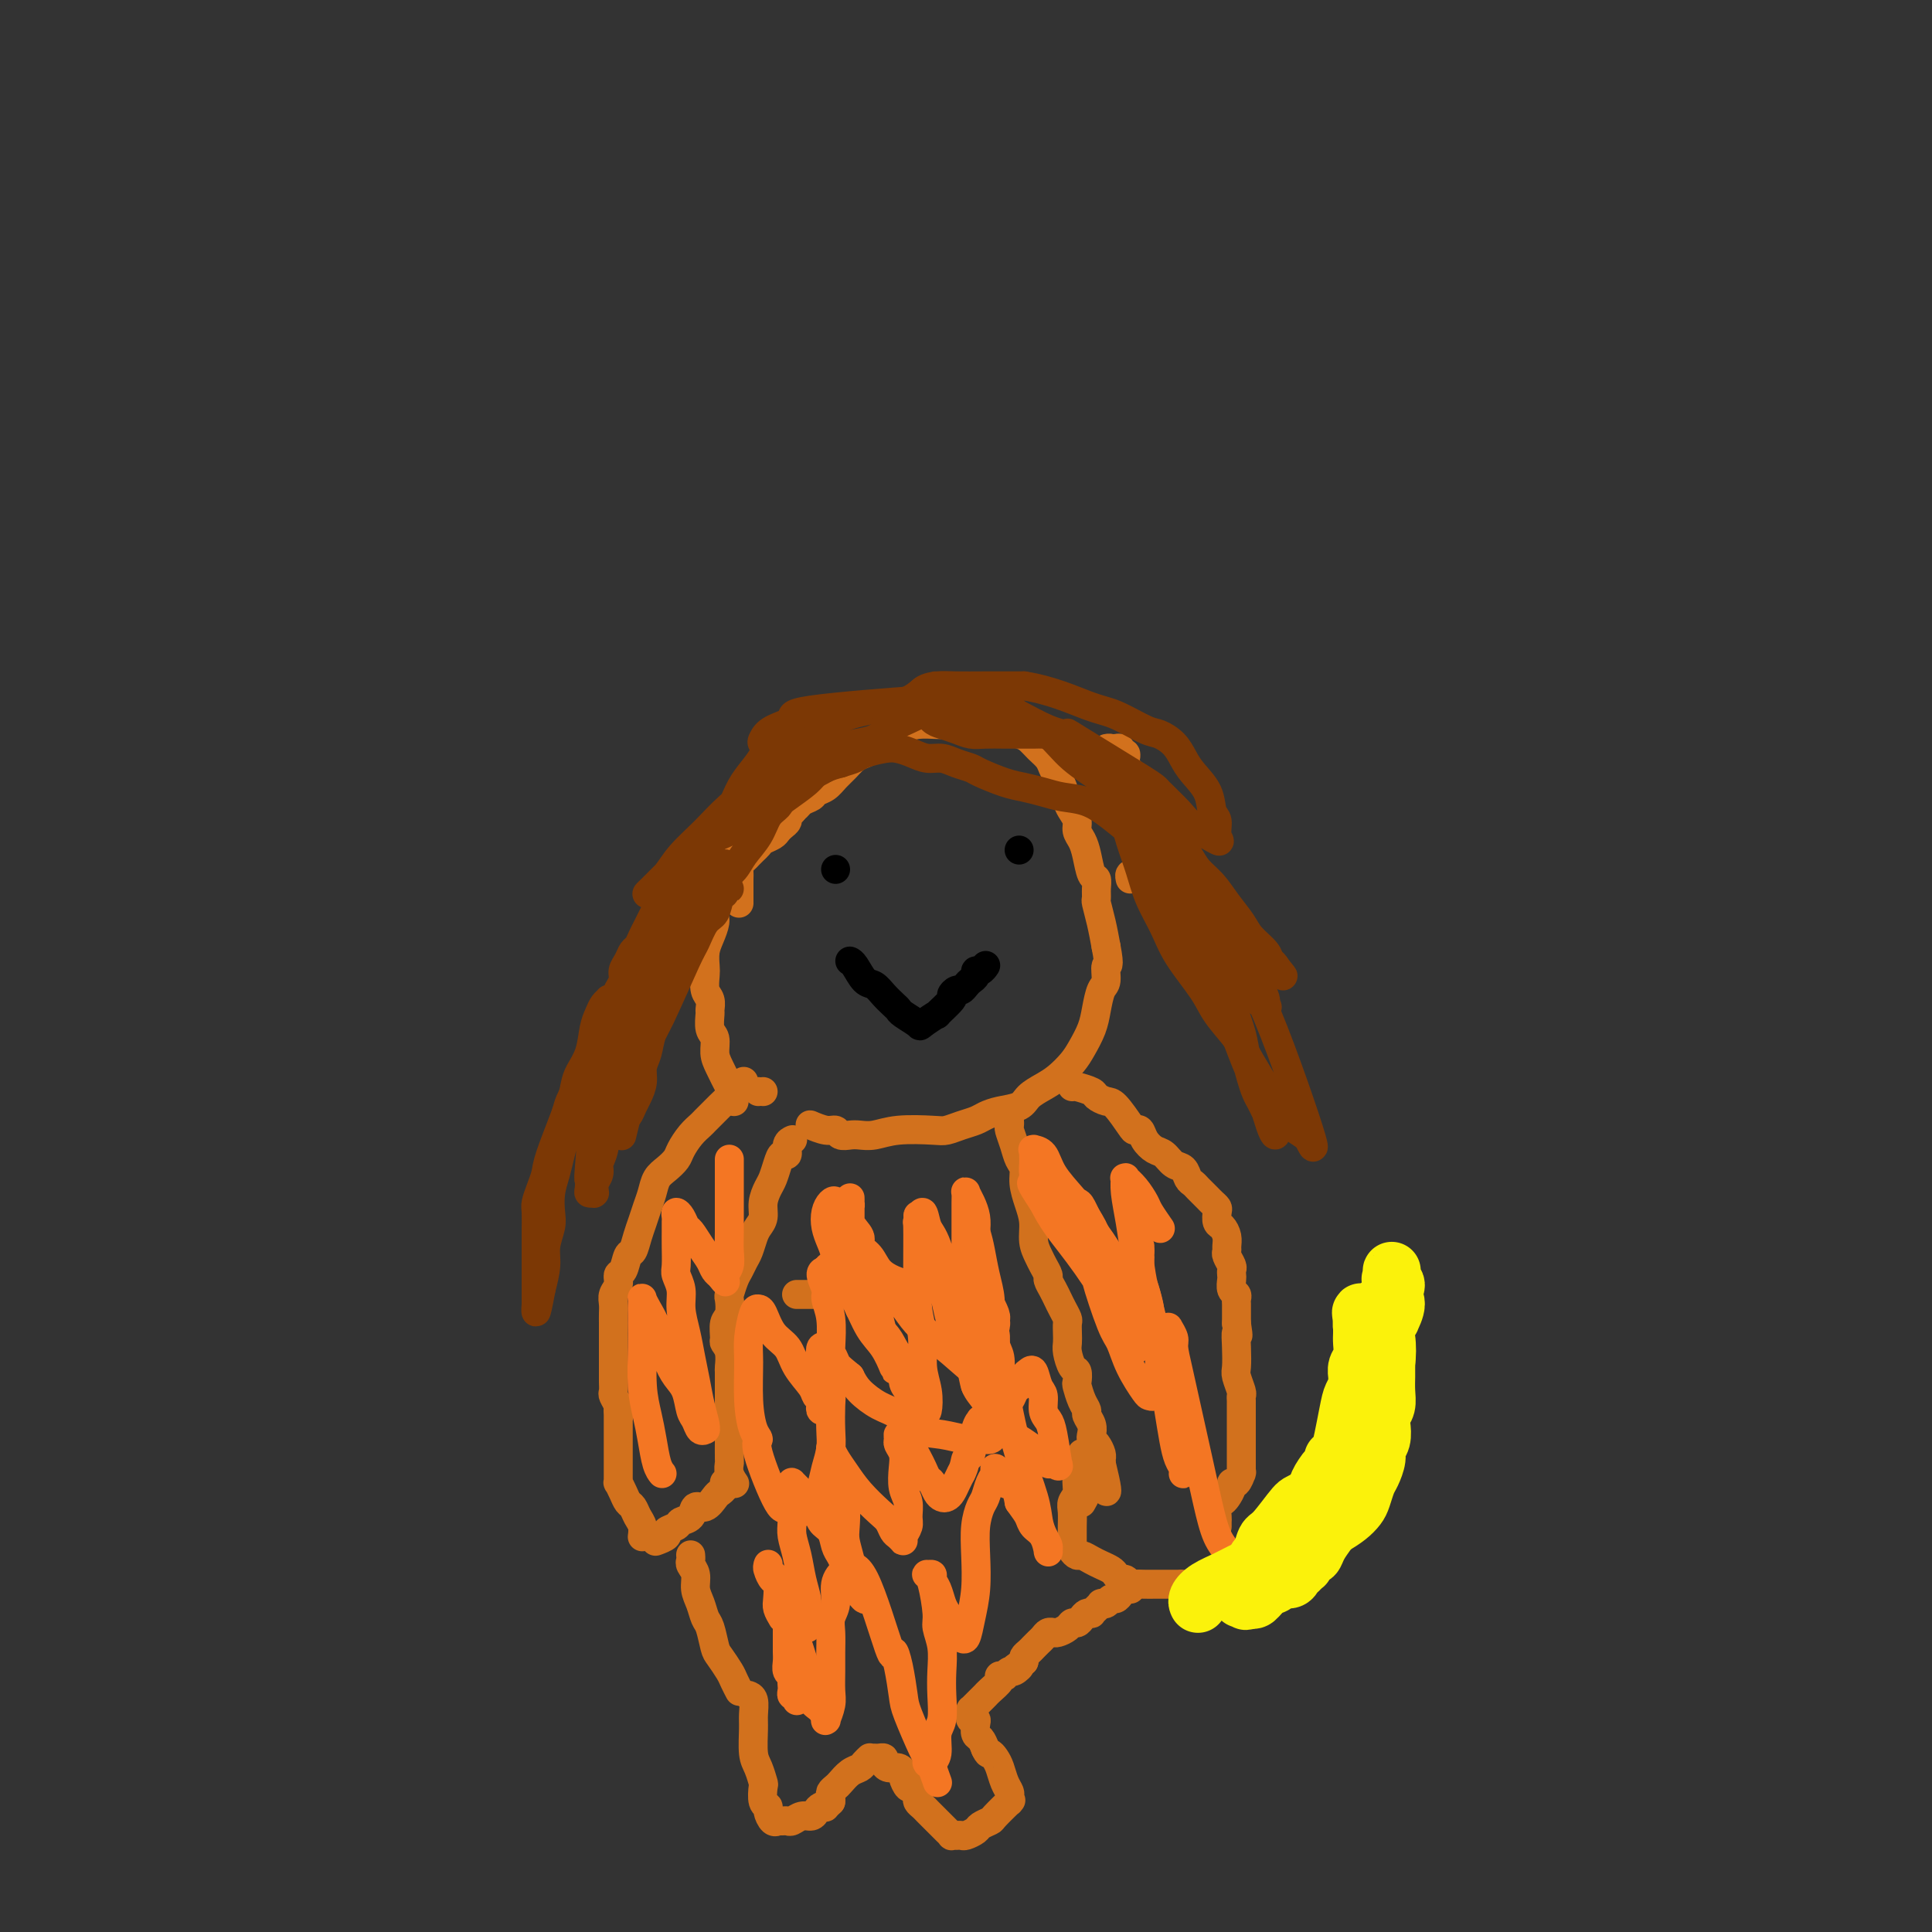 <svg viewBox='0 0 400 400' version='1.1' xmlns='http://www.w3.org/2000/svg' xmlns:xlink='http://www.w3.org/1999/xlink'><rect x="0" y="0" width="400" height="400" fill="#333333" stroke="none"/><g fill='none' stroke='#D2711D' stroke-width='6' stroke-linecap='round' stroke-linejoin='round'><path d='M152,228c-0.000,0.000 -0.000,0.000 0,0c0.000,-0.000 0.000,-0.000 0,0c-0.000,0.000 -0.000,0.000 0,0c0.000,-0.000 0.000,-0.000 0,0c-0.000,0.000 -0.000,0.000 0,0c0.000,-0.000 0.000,-0.000 0,0c-0.000,0.000 -0.000,0.001 0,0c0.000,-0.001 0.001,-0.003 0,0c-0.001,0.003 -0.002,0.011 0,0c0.002,-0.011 0.008,-0.040 0,0c-0.008,0.040 -0.031,0.149 0,0c0.031,-0.149 0.114,-0.558 0,-1c-0.114,-0.442 -0.427,-0.918 -1,-2c-0.573,-1.082 -1.407,-2.770 -2,-4c-0.593,-1.230 -0.944,-2.002 -1,-3c-0.056,-0.998 0.182,-2.221 0,-3c-0.182,-0.779 -0.785,-1.114 -1,-2c-0.215,-0.886 -0.044,-2.324 0,-3c0.044,-0.676 -0.041,-0.589 0,-1c0.041,-0.411 0.206,-1.320 0,-2c-0.206,-0.680 -0.785,-1.129 -1,-2c-0.215,-0.871 -0.068,-2.163 0,-3c0.068,-0.837 0.056,-1.220 0,-2c-0.056,-0.780 -0.156,-1.956 0,-3c0.156,-1.044 0.566,-1.956 1,-3c0.434,-1.044 0.890,-2.220 1,-3c0.110,-0.780 -0.125,-1.165 0,-2c0.125,-0.835 0.612,-2.122 1,-3c0.388,-0.878 0.678,-1.349 1,-2c0.322,-0.651 0.678,-1.484 1,-2c0.322,-0.516 0.611,-0.716 1,-1c0.389,-0.284 0.878,-0.654 1,-1c0.122,-0.346 -0.122,-0.670 0,-1c0.122,-0.330 0.609,-0.666 1,-1c0.391,-0.334 0.686,-0.667 1,-1c0.314,-0.333 0.648,-0.667 1,-1c0.352,-0.333 0.724,-0.667 1,-1c0.276,-0.333 0.456,-0.667 1,-1c0.544,-0.333 1.451,-0.667 2,-1c0.549,-0.333 0.738,-0.667 1,-1c0.262,-0.333 0.596,-0.667 1,-1c0.404,-0.333 0.878,-0.667 1,-1c0.122,-0.333 -0.108,-0.667 0,-1c0.108,-0.333 0.554,-0.667 1,-1'/><path d='M164,168c2.207,-2.344 1.224,-1.205 1,-1c-0.224,0.205 0.310,-0.526 1,-1c0.690,-0.474 1.536,-0.693 2,-1c0.464,-0.307 0.547,-0.702 1,-1c0.453,-0.298 1.276,-0.500 2,-1c0.724,-0.500 1.350,-1.300 2,-2c0.650,-0.700 1.326,-1.301 2,-2c0.674,-0.699 1.346,-1.496 2,-2c0.654,-0.504 1.289,-0.713 2,-1c0.711,-0.287 1.499,-0.650 2,-1c0.501,-0.350 0.714,-0.685 1,-1c0.286,-0.315 0.645,-0.610 1,-1c0.355,-0.390 0.707,-0.875 1,-1c0.293,-0.125 0.526,0.110 1,0c0.474,-0.110 1.190,-0.565 2,-1c0.810,-0.435 1.715,-0.849 3,-1c1.285,-0.151 2.949,-0.040 4,0c1.051,0.040 1.488,0.010 3,0c1.512,-0.010 4.098,0.000 5,0c0.902,-0.000 0.118,-0.011 0,0c-0.118,0.011 0.430,0.044 1,0c0.570,-0.044 1.164,-0.163 2,0c0.836,0.163 1.915,0.610 3,1c1.085,0.390 2.174,0.723 3,1c0.826,0.277 1.387,0.497 2,1c0.613,0.503 1.277,1.288 2,2c0.723,0.712 1.503,1.349 2,2c0.497,0.651 0.710,1.315 1,2c0.290,0.685 0.656,1.391 1,2c0.344,0.609 0.666,1.122 1,2c0.334,0.878 0.681,2.122 1,3c0.319,0.878 0.610,1.392 1,2c0.390,0.608 0.878,1.312 1,2c0.122,0.688 -0.121,1.360 0,2c0.121,0.640 0.607,1.249 1,2c0.393,0.751 0.694,1.645 1,3c0.306,1.355 0.617,3.173 1,4c0.383,0.827 0.838,0.663 1,1c0.162,0.337 0.032,1.173 0,2c-0.032,0.827 0.033,1.644 0,2c-0.033,0.356 -0.163,0.250 0,1c0.163,0.750 0.618,2.357 1,4c0.382,1.643 0.691,3.321 1,5'/><path d='M229,196c0.916,4.765 0.205,3.677 0,4c-0.205,0.323 0.097,2.057 0,3c-0.097,0.943 -0.591,1.095 -1,2c-0.409,0.905 -0.731,2.564 -1,4c-0.269,1.436 -0.483,2.650 -1,4c-0.517,1.350 -1.336,2.837 -2,4c-0.664,1.163 -1.173,2.003 -2,3c-0.827,0.997 -1.971,2.151 -3,3c-1.029,0.849 -1.942,1.393 -3,2c-1.058,0.607 -2.261,1.276 -3,2c-0.739,0.724 -1.016,1.503 -2,2c-0.984,0.497 -2.676,0.711 -4,1c-1.324,0.289 -2.279,0.652 -3,1c-0.721,0.348 -1.206,0.681 -2,1c-0.794,0.319 -1.896,0.625 -3,1c-1.104,0.375 -2.211,0.818 -3,1c-0.789,0.182 -1.261,0.101 -3,0c-1.739,-0.101 -4.746,-0.222 -7,0c-2.254,0.222 -3.755,0.788 -5,1c-1.245,0.212 -2.233,0.072 -3,0c-0.767,-0.072 -1.313,-0.076 -2,0c-0.687,0.076 -1.515,0.230 -2,0c-0.485,-0.230 -0.627,-0.846 -1,-1c-0.373,-0.154 -0.976,0.155 -2,0c-1.024,-0.155 -2.468,-0.772 -3,-1c-0.532,-0.228 -0.152,-0.065 0,0c0.152,0.065 0.076,0.033 0,0'/></g>
<g fill='none' stroke='#000000' stroke-width='6' stroke-linecap='round' stroke-linejoin='round'><path d='M173,180c0.000,0.000 0.000,0.000 0,0c0.000,0.000 0.000,0.000 0,0c0.000,0.000 0.000,0.000 0,0c0.000,0.000 0.000,0.000 0,0c0.000,0.000 0.000,0.000 0,0'/><path d='M211,176c0.000,0.000 0.000,0.000 0,0c0.000,0.000 0.000,0.000 0,0c0.000,0.000 0.000,0.000 0,0c-0.000,0.000 0.000,0.000 0,0'/><path d='M176,199c-0.000,-0.000 -0.000,-0.000 0,0c0.000,0.000 0.000,0.000 0,0c-0.000,-0.000 -0.000,-0.000 0,0c0.000,0.000 0.000,0.000 0,0c-0.000,-0.000 -0.000,-0.000 0,0c0.000,0.000 0.000,0.000 0,0c-0.000,-0.000 -0.000,-0.000 0,0c0.000,0.000 0.000,0.000 0,0c-0.000,-0.000 -0.001,-0.000 0,0c0.001,0.000 0.002,0.001 0,0c-0.002,-0.001 -0.009,-0.004 0,0c0.009,0.004 0.033,0.014 0,0c-0.033,-0.014 -0.122,-0.050 0,0c0.122,0.050 0.456,0.188 1,1c0.544,0.812 1.298,2.298 2,3c0.702,0.702 1.352,0.621 2,1c0.648,0.379 1.295,1.219 2,2c0.705,0.781 1.468,1.504 2,2c0.532,0.496 0.834,0.766 1,1c0.166,0.234 0.195,0.434 1,1c0.805,0.566 2.385,1.500 3,2c0.615,0.500 0.265,0.566 1,0c0.735,-0.566 2.554,-1.763 3,-2c0.446,-0.237 -0.480,0.487 0,0c0.480,-0.487 2.366,-2.186 3,-3c0.634,-0.814 0.015,-0.743 0,-1c-0.015,-0.257 0.574,-0.842 1,-1c0.426,-0.158 0.688,0.111 1,0c0.312,-0.111 0.675,-0.603 1,-1c0.325,-0.397 0.613,-0.698 1,-1c0.387,-0.302 0.875,-0.603 1,-1c0.125,-0.397 -0.111,-0.890 0,-1c0.111,-0.110 0.568,0.163 1,0c0.432,-0.163 0.838,-0.761 1,-1c0.162,-0.239 0.081,-0.120 0,0'/></g>
<g fill='none' stroke='#D2711D' stroke-width='6' stroke-linecap='round' stroke-linejoin='round'><path d='M227,157c-0.000,-0.000 -0.000,-0.000 0,0c0.000,0.000 0.000,0.000 0,0c-0.000,-0.000 -0.000,-0.000 0,0c0.000,0.000 0.002,0.001 0,0c-0.002,-0.001 -0.006,-0.004 0,0c0.006,0.004 0.023,0.015 0,0c-0.023,-0.015 -0.084,-0.057 0,0c0.084,0.057 0.314,0.211 1,0c0.686,-0.211 1.830,-0.788 2,-1c0.170,-0.212 -0.633,-0.061 -1,0c-0.367,0.061 -0.299,0.030 0,0c0.299,-0.030 0.829,-0.061 1,0c0.171,0.061 -0.017,0.212 0,0c0.017,-0.212 0.238,-0.789 0,-1c-0.238,-0.211 -0.935,-0.058 -1,0c-0.065,0.058 0.503,0.020 1,0c0.497,-0.020 0.921,-0.020 1,0c0.079,0.020 -0.189,0.062 0,0c0.189,-0.062 0.836,-0.227 1,0c0.164,0.227 -0.153,0.848 0,1c0.153,0.152 0.776,-0.164 1,0c0.224,0.164 0.049,0.806 0,1c-0.049,0.194 0.029,-0.062 0,0c-0.029,0.062 -0.166,0.440 0,1c0.166,0.560 0.633,1.301 1,2c0.367,0.699 0.633,1.356 1,2c0.367,0.644 0.834,1.276 1,2c0.166,0.724 0.030,1.542 0,2c-0.030,0.458 0.044,0.557 0,1c-0.044,0.443 -0.208,1.231 0,2c0.208,0.769 0.788,1.519 1,2c0.212,0.481 0.057,0.692 0,1c-0.057,0.308 -0.014,0.712 0,1c0.014,0.288 0.001,0.458 0,1c-0.001,0.542 0.010,1.454 0,2c-0.010,0.546 -0.040,0.725 0,1c0.040,0.275 0.151,0.647 0,1c-0.151,0.353 -0.562,0.687 -1,1c-0.438,0.313 -0.902,0.606 -1,1c-0.098,0.394 0.170,0.889 0,1c-0.170,0.111 -0.776,-0.162 -1,0c-0.224,0.162 -0.064,0.761 0,1c0.064,0.239 0.032,0.120 0,0'/><path d='M157,171c0.000,0.000 0.000,0.000 0,0c-0.000,-0.000 -0.000,-0.000 0,0c0.000,0.000 0.000,0.000 0,0c-0.000,-0.000 -0.000,-0.000 0,0c0.000,0.000 0.000,0.000 0,0c-0.000,-0.000 -0.000,-0.000 0,0c0.000,0.000 0.001,0.000 0,0c-0.001,-0.000 -0.003,-0.000 0,0c0.003,0.000 0.012,0.000 0,0c-0.012,-0.000 -0.044,-0.000 0,0c0.044,0.000 0.166,0.000 0,0c-0.166,-0.000 -0.619,-0.000 -1,0c-0.381,0.000 -0.691,0.000 -1,0c-0.309,-0.000 -0.619,-0.001 -1,0c-0.381,0.001 -0.834,0.004 -1,0c-0.166,-0.004 -0.044,-0.015 0,0c0.044,0.015 0.012,0.055 0,0c-0.012,-0.055 -0.003,-0.207 0,0c0.003,0.207 0.001,0.772 0,1c-0.001,0.228 -0.000,0.118 0,0c0.000,-0.118 0.000,-0.242 0,0c-0.000,0.242 -0.000,0.852 0,1c0.000,0.148 0.000,-0.167 0,0c-0.000,0.167 -0.000,0.814 0,1c0.000,0.186 0.000,-0.091 0,0c-0.000,0.091 -0.000,0.550 0,1c0.000,0.450 0.000,0.890 0,1c-0.000,0.110 -0.000,-0.111 0,0c0.000,0.111 0.000,0.555 0,1c-0.000,0.445 -0.000,0.893 0,1c0.000,0.107 0.000,-0.126 0,0c-0.000,0.126 -0.000,0.611 0,1c0.000,0.389 0.000,0.683 0,1c-0.000,0.317 -0.000,0.659 0,1'/><path d='M153,181c-0.155,1.499 -0.041,0.247 0,0c0.041,-0.247 0.011,0.511 0,1c-0.011,0.489 -0.003,0.709 0,1c0.003,0.291 0.001,0.653 0,1c-0.001,0.347 -0.000,0.681 0,1c0.000,0.319 0.000,0.624 0,1c-0.000,0.376 -0.000,0.822 0,1c0.000,0.178 0.000,0.089 0,0'/><path d='M222,225c0.100,-0.091 0.199,-0.182 1,0c0.801,0.182 2.302,0.637 3,1c0.698,0.363 0.593,0.634 1,1c0.407,0.366 1.328,0.829 2,1c0.672,0.171 1.096,0.052 2,1c0.904,0.948 2.287,2.965 3,4c0.713,1.035 0.757,1.088 1,1c0.243,-0.088 0.684,-0.318 1,0c0.316,0.318 0.508,1.183 1,2c0.492,0.817 1.283,1.585 2,2c0.717,0.415 1.358,0.478 2,1c0.642,0.522 1.285,1.502 2,2c0.715,0.498 1.501,0.515 2,1c0.499,0.485 0.711,1.439 1,2c0.289,0.561 0.655,0.727 1,1c0.345,0.273 0.671,0.651 1,1c0.329,0.349 0.663,0.670 1,1c0.337,0.330 0.678,0.670 1,1c0.322,0.330 0.625,0.651 1,1c0.375,0.349 0.822,0.726 1,1c0.178,0.274 0.086,0.444 0,1c-0.086,0.556 -0.166,1.497 0,2c0.166,0.503 0.579,0.567 1,1c0.421,0.433 0.849,1.233 1,2c0.151,0.767 0.027,1.501 0,2c-0.027,0.499 0.045,0.764 0,1c-0.045,0.236 -0.208,0.443 0,1c0.208,0.557 0.787,1.462 1,2c0.213,0.538 0.061,0.707 0,1c-0.061,0.293 -0.030,0.709 0,1c0.030,0.291 0.061,0.458 0,1c-0.061,0.542 -0.212,1.457 0,2c0.212,0.543 0.789,0.712 1,1c0.211,0.288 0.057,0.696 0,1c-0.057,0.304 -0.015,0.505 0,1c0.015,0.495 0.004,1.284 0,2c-0.004,0.716 -0.002,1.358 0,2'/><path d='M256,274c0.620,4.043 0.170,2.152 0,2c-0.170,-0.152 -0.060,1.437 0,3c0.060,1.563 0.069,3.101 0,4c-0.069,0.899 -0.215,1.159 0,2c0.215,0.841 0.790,2.263 1,3c0.210,0.737 0.056,0.788 0,1c-0.056,0.212 -0.015,0.583 0,1c0.015,0.417 0.004,0.880 0,1c-0.004,0.120 -0.001,-0.102 0,0c0.001,0.102 0.000,0.527 0,1c-0.000,0.473 -0.000,0.994 0,1c0.000,0.006 0.000,-0.503 0,0c-0.000,0.503 -0.000,2.018 0,3c0.000,0.982 0.000,1.430 0,2c-0.000,0.570 0.000,1.262 0,2c-0.000,0.738 -0.000,1.522 0,2c0.000,0.478 0.000,0.650 0,1c-0.000,0.350 -0.000,0.879 0,1c0.000,0.121 0.001,-0.166 0,0c-0.001,0.166 -0.003,0.784 0,1c0.003,0.216 0.011,0.029 0,0c-0.011,-0.029 -0.041,0.099 0,0c0.041,-0.099 0.151,-0.426 0,0c-0.151,0.426 -0.565,1.606 -1,2c-0.435,0.394 -0.891,0.002 -1,0c-0.109,-0.002 0.128,0.384 0,1c-0.128,0.616 -0.623,1.460 -1,2c-0.377,0.540 -0.637,0.775 -1,1c-0.363,0.225 -0.829,0.438 -1,1c-0.171,0.562 -0.046,1.471 0,2c0.046,0.529 0.012,0.678 0,1c-0.012,0.322 -0.003,0.817 0,1c0.003,0.183 0.001,0.052 0,0c-0.001,-0.052 -0.000,-0.026 0,0'/><path d='M154,224c-0.000,-0.000 -0.000,-0.000 0,0c0.000,0.000 0.000,0.000 0,0c-0.000,-0.000 -0.000,-0.000 0,0c0.000,0.000 0.000,0.000 0,0c-0.000,-0.000 -0.000,-0.001 0,0c0.000,0.001 0.001,0.005 0,0c-0.001,-0.005 -0.002,-0.017 0,0c0.002,0.017 0.009,0.063 0,0c-0.009,-0.063 -0.034,-0.234 0,0c0.034,0.234 0.126,0.874 0,1c-0.126,0.126 -0.472,-0.261 -1,0c-0.528,0.261 -1.240,1.168 -2,2c-0.760,0.832 -1.568,1.587 -2,2c-0.432,0.413 -0.487,0.485 -1,1c-0.513,0.515 -1.485,1.475 -2,2c-0.515,0.525 -0.575,0.616 -1,1c-0.425,0.384 -1.217,1.061 -2,2c-0.783,0.939 -1.558,2.141 -2,3c-0.442,0.859 -0.552,1.374 -1,2c-0.448,0.626 -1.233,1.364 -2,2c-0.767,0.636 -1.515,1.170 -2,2c-0.485,0.830 -0.707,1.957 -1,3c-0.293,1.043 -0.656,2.004 -1,3c-0.344,0.996 -0.669,2.029 -1,3c-0.331,0.971 -0.667,1.880 -1,3c-0.333,1.120 -0.663,2.450 -1,3c-0.337,0.550 -0.683,0.321 -1,1c-0.317,0.679 -0.607,2.265 -1,3c-0.393,0.735 -0.890,0.620 -1,1c-0.110,0.380 0.167,1.257 0,2c-0.167,0.743 -0.777,1.354 -1,2c-0.223,0.646 -0.060,1.329 0,2c0.060,0.671 0.016,1.331 0,2c-0.016,0.669 -0.004,1.347 0,2c0.004,0.653 0.001,1.281 0,2c-0.001,0.719 -0.000,1.529 0,2c0.000,0.471 0.000,0.602 0,1c-0.000,0.398 -0.001,1.061 0,2c0.001,0.939 0.004,2.153 0,3c-0.004,0.847 -0.015,1.327 0,2c0.015,0.673 0.057,1.539 0,2c-0.057,0.461 -0.211,0.515 0,1c0.211,0.485 0.788,1.400 1,2c0.212,0.600 0.061,0.886 0,1c-0.061,0.114 -0.030,0.057 0,0'/><path d='M128,292c0.155,3.352 0.041,0.733 0,0c-0.041,-0.733 -0.011,0.419 0,1c0.011,0.581 0.003,0.592 0,1c-0.003,0.408 -0.001,1.212 0,2c0.001,0.788 0.000,1.559 0,2c-0.000,0.441 -0.000,0.552 0,1c0.000,0.448 0.000,1.234 0,2c-0.000,0.766 -0.000,1.510 0,2c0.000,0.490 0.000,0.724 0,1c-0.000,0.276 -0.001,0.594 0,1c0.001,0.406 0.003,0.899 0,1c-0.003,0.101 -0.012,-0.190 0,0c0.012,0.190 0.045,0.862 0,1c-0.045,0.138 -0.167,-0.258 0,0c0.167,0.258 0.623,1.171 1,2c0.377,0.829 0.675,1.574 1,2c0.325,0.426 0.675,0.531 1,1c0.325,0.469 0.623,1.301 1,2c0.377,0.699 0.832,1.265 1,2c0.168,0.735 0.048,1.639 0,2c-0.048,0.361 -0.024,0.181 0,0'/><path d='M164,236c-0.000,0.000 -0.000,0.000 0,0c0.000,-0.000 0.000,-0.000 0,0c-0.000,0.000 -0.000,0.000 0,0c0.000,-0.000 0.001,-0.000 0,0c-0.001,0.000 -0.004,0.002 0,0c0.004,-0.002 0.016,-0.007 0,0c-0.016,0.007 -0.060,0.025 0,0c0.060,-0.025 0.223,-0.093 0,0c-0.223,0.093 -0.833,0.346 -1,1c-0.167,0.654 0.110,1.707 0,2c-0.110,0.293 -0.608,-0.176 -1,0c-0.392,0.176 -0.679,0.995 -1,2c-0.321,1.005 -0.678,2.195 -1,3c-0.322,0.805 -0.611,1.226 -1,2c-0.389,0.774 -0.878,1.902 -1,3c-0.122,1.098 0.122,2.167 0,3c-0.122,0.833 -0.610,1.431 -1,2c-0.390,0.569 -0.682,1.110 -1,2c-0.318,0.890 -0.663,2.130 -1,3c-0.337,0.870 -0.665,1.369 -1,2c-0.335,0.631 -0.677,1.395 -1,2c-0.323,0.605 -0.626,1.053 -1,2c-0.374,0.947 -0.818,2.394 -1,3c-0.182,0.606 -0.102,0.371 0,1c0.102,0.629 0.227,2.120 0,3c-0.227,0.880 -0.807,1.147 -1,2c-0.193,0.853 0.001,2.292 0,3c-0.001,0.708 -0.196,0.684 0,1c0.196,0.316 0.785,0.973 1,2c0.215,1.027 0.058,2.425 0,3c-0.058,0.575 -0.015,0.328 0,1c0.015,0.672 0.004,2.263 0,3c-0.004,0.737 -0.001,0.620 0,1c0.001,0.380 0.000,1.256 0,2c-0.000,0.744 -0.000,1.354 0,2c0.000,0.646 0.000,1.328 0,2c-0.000,0.672 -0.000,1.335 0,2c0.000,0.665 0.000,1.333 0,2'/><path d='M151,298c0.001,4.695 0.004,1.434 0,1c-0.004,-0.434 -0.015,1.961 0,3c0.015,1.039 0.057,0.723 0,1c-0.057,0.277 -0.211,1.146 0,2c0.211,0.854 0.788,1.691 1,2c0.212,0.309 0.061,0.088 0,0c-0.061,-0.088 -0.030,-0.044 0,0'/><path d='M209,232c-0.000,-0.000 -0.000,-0.000 0,0c0.000,0.000 0.000,0.000 0,0c-0.000,-0.000 -0.000,-0.000 0,0c0.000,0.000 0.000,0.000 0,0c-0.000,-0.000 -0.000,-0.001 0,0c0.000,0.001 0.000,0.004 0,0c-0.000,-0.004 -0.001,-0.014 0,0c0.001,0.014 0.003,0.051 0,0c-0.003,-0.051 -0.012,-0.190 0,0c0.012,0.190 0.046,0.707 0,1c-0.046,0.293 -0.171,0.360 0,1c0.171,0.640 0.637,1.854 1,3c0.363,1.146 0.623,2.224 1,3c0.377,0.776 0.871,1.250 1,2c0.129,0.750 -0.106,1.776 0,3c0.106,1.224 0.553,2.645 1,4c0.447,1.355 0.894,2.643 1,4c0.106,1.357 -0.130,2.782 0,4c0.130,1.218 0.626,2.227 1,3c0.374,0.773 0.625,1.309 1,2c0.375,0.691 0.874,1.536 1,2c0.126,0.464 -0.120,0.548 0,1c0.120,0.452 0.607,1.272 1,2c0.393,0.728 0.694,1.364 1,2c0.306,0.636 0.618,1.273 1,2c0.382,0.727 0.834,1.544 1,2c0.166,0.456 0.047,0.550 0,1c-0.047,0.450 -0.023,1.257 0,2c0.023,0.743 0.045,1.422 0,2c-0.045,0.578 -0.156,1.056 0,2c0.156,0.944 0.580,2.353 1,3c0.420,0.647 0.834,0.530 1,1c0.166,0.470 0.082,1.526 0,2c-0.082,0.474 -0.162,0.368 0,1c0.162,0.632 0.565,2.004 1,3c0.435,0.996 0.900,1.615 1,2c0.100,0.385 -0.167,0.536 0,1c0.167,0.464 0.766,1.241 1,2c0.234,0.759 0.101,1.499 0,2c-0.101,0.501 -0.171,0.761 0,1c0.171,0.239 0.582,0.456 1,1c0.418,0.544 0.844,1.417 1,2c0.156,0.583 0.042,0.878 0,1c-0.042,0.122 -0.011,0.071 0,0c0.011,-0.071 0.003,-0.163 0,0c-0.003,0.163 -0.002,0.582 0,1'/><path d='M228,303c2.700,11.099 -0.051,3.345 -1,1c-0.949,-2.345 -0.097,0.717 0,2c0.097,1.283 -0.562,0.787 -1,1c-0.438,0.213 -0.656,1.134 -1,2c-0.344,0.866 -0.812,1.676 -1,2c-0.188,0.324 -0.094,0.162 0,0'/><path d='M157,226c0.000,0.000 0.000,0.000 0,0c0.000,0.000 0.000,-0.000 0,0c0.000,0.000 0.000,0.000 0,0c0.000,0.000 0.000,0.000 0,0c0.000,0.000 0.000,0.000 0,0c0.000,0.000 0.000,0.000 0,0c-0.000,0.000 0.000,0.000 0,0c0.000,0.000 0.000,0.000 0,0c0.000,0.000 0.000,0.000 0,0c0.000,-0.000 0.000,0.000 0,0c0.000,0.000 0.000,0.000 0,0c0.000,0.000 0.000,0.000 0,0'/><path d='M158,226c0.000,0.000 0.000,0.000 0,0c0.000,0.000 0.000,0.000 0,0'/><path d='M224,301c-0.000,0.002 -0.000,0.004 0,0c0.000,-0.004 0.001,-0.014 0,0c-0.001,0.014 -0.004,0.051 0,0c0.004,-0.051 0.016,-0.190 0,0c-0.016,0.190 -0.061,0.708 0,1c0.061,0.292 0.226,0.356 0,1c-0.226,0.644 -0.845,1.867 -1,3c-0.155,1.133 0.155,2.177 0,3c-0.155,0.823 -0.774,1.425 -1,2c-0.226,0.575 -0.060,1.124 0,2c0.060,0.876 0.015,2.080 0,3c-0.015,0.920 -0.001,1.557 0,2c0.001,0.443 -0.012,0.692 0,1c0.012,0.308 0.048,0.674 0,1c-0.048,0.326 -0.179,0.612 0,1c0.179,0.388 0.668,0.878 1,1c0.332,0.122 0.509,-0.122 1,0c0.491,0.122 1.297,0.611 2,1c0.703,0.389 1.301,0.678 2,1c0.699,0.322 1.497,0.679 2,1c0.503,0.321 0.711,0.608 1,1c0.289,0.392 0.657,0.890 1,1c0.343,0.110 0.659,-0.167 1,0c0.341,0.167 0.708,0.777 1,1c0.292,0.223 0.511,0.060 1,0c0.489,-0.060 1.248,-0.016 2,0c0.752,0.016 1.497,0.004 2,0c0.503,-0.004 0.764,-0.001 1,0c0.236,0.001 0.448,0.001 1,0c0.552,-0.001 1.443,-0.004 2,0c0.557,0.004 0.779,0.015 1,0c0.221,-0.015 0.441,-0.057 1,0c0.559,0.057 1.456,0.211 2,0c0.544,-0.211 0.733,-0.789 1,-1c0.267,-0.211 0.610,-0.057 1,0c0.390,0.057 0.826,0.016 1,0c0.174,-0.016 0.087,-0.008 0,0'/><path d='M250,327c2.321,-0.171 0.622,-0.097 0,0c-0.622,0.097 -0.167,0.219 0,0c0.167,-0.219 0.048,-0.777 0,-1c-0.048,-0.223 -0.024,-0.112 0,0'/><path d='M150,307c0.000,0.000 -0.000,-0.000 0,0c0.000,0.000 0.000,0.000 0,0c-0.000,-0.000 -0.000,-0.000 0,0c0.000,0.000 0.000,0.000 0,0c-0.000,-0.000 -0.000,-0.000 0,0c0.000,0.000 0.000,0.000 0,0c-0.000,-0.000 -0.000,-0.000 0,0c0.000,0.000 0.000,0.000 0,0c-0.000,-0.000 -0.000,-0.000 0,0c0.000,0.000 0.000,0.000 0,0c-0.000,-0.000 -0.000,-0.000 0,0c0.000,0.000 0.000,0.000 0,0c-0.000,-0.000 -0.000,-0.000 0,0c0.000,0.000 0.000,0.000 0,0c-0.000,-0.000 -0.000,-0.000 0,0c0.000,0.000 0.000,0.000 0,0c-0.000,-0.000 -0.000,-0.000 0,0c0.000,0.000 0.000,0.000 0,0c-0.000,-0.000 -0.000,-0.001 0,0c0.000,0.001 0.001,0.003 0,0c-0.001,-0.003 -0.003,-0.012 0,0c0.003,0.012 0.013,0.043 0,0c-0.013,-0.043 -0.048,-0.161 0,0c0.048,0.161 0.177,0.602 0,1c-0.177,0.398 -0.662,0.754 -1,1c-0.338,0.246 -0.528,0.380 -1,1c-0.472,0.620 -1.224,1.724 -2,2c-0.776,0.276 -1.575,-0.277 -2,0c-0.425,0.277 -0.476,1.383 -1,2c-0.524,0.617 -1.521,0.743 -2,1c-0.479,0.257 -0.441,0.643 -1,1c-0.559,0.357 -1.717,0.683 -2,1c-0.283,0.317 0.308,0.624 0,1c-0.308,0.376 -1.517,0.822 -2,1c-0.483,0.178 -0.242,0.089 0,0'/><path d='M143,322c0.000,0.000 0.000,0.000 0,0c-0.000,-0.000 -0.000,-0.001 0,0c0.000,0.001 0.000,0.003 0,0c-0.000,-0.003 -0.001,-0.013 0,0c0.001,0.013 0.004,0.047 0,0c-0.004,-0.047 -0.016,-0.175 0,0c0.016,0.175 0.060,0.654 0,1c-0.060,0.346 -0.223,0.558 0,1c0.223,0.442 0.833,1.113 1,2c0.167,0.887 -0.110,1.989 0,3c0.110,1.011 0.606,1.932 1,3c0.394,1.068 0.687,2.282 1,3c0.313,0.718 0.647,0.940 1,2c0.353,1.060 0.725,2.957 1,4c0.275,1.043 0.452,1.232 1,2c0.548,0.768 1.467,2.115 2,3c0.533,0.885 0.679,1.309 1,2c0.321,0.691 0.817,1.647 1,2c0.183,0.353 0.052,0.101 0,0c-0.052,-0.101 -0.026,-0.050 0,0'/><path d='M234,329c0.006,0.002 0.013,0.003 0,0c-0.013,-0.003 -0.045,-0.011 0,0c0.045,0.011 0.167,0.040 0,0c-0.167,-0.040 -0.622,-0.151 -1,0c-0.378,0.151 -0.680,0.562 -1,1c-0.320,0.438 -0.660,0.902 -1,1c-0.340,0.098 -0.680,-0.170 -1,0c-0.320,0.170 -0.621,0.777 -1,1c-0.379,0.223 -0.836,0.063 -1,0c-0.164,-0.063 -0.034,-0.027 0,0c0.034,0.027 -0.029,0.046 0,0c0.029,-0.046 0.148,-0.157 0,0c-0.148,0.157 -0.565,0.581 -1,1c-0.435,0.419 -0.890,0.834 -1,1c-0.110,0.166 0.125,0.082 0,0c-0.125,-0.082 -0.610,-0.163 -1,0c-0.390,0.163 -0.685,0.569 -1,1c-0.315,0.431 -0.648,0.886 -1,1c-0.352,0.114 -0.721,-0.113 -1,0c-0.279,0.113 -0.466,0.566 -1,1c-0.534,0.434 -1.414,0.847 -2,1c-0.586,0.153 -0.878,0.044 -1,0c-0.122,-0.044 -0.074,-0.023 0,0c0.074,0.023 0.175,0.048 0,0c-0.175,-0.048 -0.624,-0.167 -1,0c-0.376,0.167 -0.679,0.622 -1,1c-0.321,0.378 -0.661,0.679 -1,1c-0.339,0.321 -0.679,0.663 -1,1c-0.321,0.337 -0.625,0.668 -1,1c-0.375,0.332 -0.821,0.666 -1,1c-0.179,0.334 -0.089,0.667 0,1'/><path d='M212,344c-3.581,2.482 -1.533,1.187 -1,1c0.533,-0.187 -0.449,0.735 -1,1c-0.551,0.265 -0.669,-0.125 -1,0c-0.331,0.125 -0.873,0.766 -1,1c-0.127,0.234 0.162,0.063 0,0c-0.162,-0.063 -0.776,-0.017 -1,0c-0.224,0.017 -0.060,0.005 0,0c0.060,-0.005 0.016,-0.001 0,0c-0.016,0.001 -0.004,0.000 0,0c0.004,-0.000 0.001,-0.000 0,0c-0.001,0.000 -0.000,-0.000 0,0c0.000,0.000 0.000,0.000 0,0c-0.000,-0.000 -0.001,-0.001 0,0c0.001,0.001 0.002,0.002 0,0c-0.002,-0.002 -0.007,-0.008 0,0c0.007,0.008 0.027,0.030 0,0c-0.027,-0.030 -0.101,-0.110 0,0c0.101,0.110 0.377,0.412 0,1c-0.377,0.588 -1.407,1.464 -2,2c-0.593,0.536 -0.747,0.732 -1,1c-0.253,0.268 -0.604,0.608 -1,1c-0.396,0.392 -0.839,0.837 -1,1c-0.161,0.163 -0.042,0.043 0,0c0.042,-0.043 0.008,-0.008 0,0c-0.008,0.008 0.012,-0.012 0,0c-0.012,0.012 -0.056,0.056 0,0c0.056,-0.056 0.211,-0.211 0,0c-0.211,0.211 -0.789,0.789 -1,1c-0.211,0.211 -0.057,0.057 0,0c0.057,-0.057 0.015,-0.015 0,0c-0.015,0.015 -0.004,0.004 0,0c0.004,-0.004 0.001,-0.002 0,0c-0.001,0.002 -0.000,0.003 0,0c0.000,-0.003 -0.001,-0.011 0,0c0.001,0.011 0.004,0.041 0,0c-0.004,-0.041 -0.015,-0.153 0,0c0.015,0.153 0.056,0.570 0,1c-0.056,0.430 -0.208,0.874 0,1c0.208,0.126 0.777,-0.066 1,0c0.223,0.066 0.101,0.389 0,1c-0.101,0.611 -0.181,1.511 0,2c0.181,0.489 0.623,0.568 1,1c0.377,0.432 0.688,1.216 1,2'/><path d='M204,362c0.643,1.425 0.750,0.987 1,1c0.250,0.013 0.641,0.475 1,1c0.359,0.525 0.685,1.111 1,2c0.315,0.889 0.620,2.081 1,3c0.380,0.919 0.834,1.567 1,2c0.166,0.433 0.045,0.652 0,1c-0.045,0.348 -0.012,0.825 0,1c0.012,0.175 0.003,0.047 0,0c-0.003,-0.047 -0.001,-0.013 0,0c0.001,0.013 -0.001,0.004 0,0c0.001,-0.004 0.003,-0.004 0,0c-0.003,0.004 -0.012,0.012 0,0c0.012,-0.012 0.043,-0.042 0,0c-0.043,0.042 -0.162,0.158 0,0c0.162,-0.158 0.606,-0.590 0,0c-0.606,0.590 -2.260,2.200 -3,3c-0.740,0.800 -0.565,0.789 -1,1c-0.435,0.211 -1.479,0.645 -2,1c-0.521,0.355 -0.518,0.631 -1,1c-0.482,0.369 -1.449,0.831 -2,1c-0.551,0.169 -0.688,0.045 -1,0c-0.312,-0.045 -0.801,-0.011 -1,0c-0.199,0.011 -0.109,-0.000 0,0c0.109,0.000 0.238,0.012 0,0c-0.238,-0.012 -0.841,-0.048 -1,0c-0.159,0.048 0.126,0.182 0,0c-0.126,-0.182 -0.663,-0.679 -1,-1c-0.337,-0.321 -0.472,-0.467 -1,-1c-0.528,-0.533 -1.448,-1.452 -2,-2c-0.552,-0.548 -0.736,-0.725 -1,-1c-0.264,-0.275 -0.607,-0.648 -1,-1c-0.393,-0.352 -0.837,-0.683 -1,-1c-0.163,-0.317 -0.044,-0.621 0,-1c0.044,-0.379 0.012,-0.834 0,-1c-0.012,-0.166 -0.003,-0.045 0,0c0.003,0.045 0.001,0.012 0,0c-0.001,-0.012 -0.000,-0.003 0,0c0.000,0.003 0.000,0.001 0,0c-0.000,-0.001 -0.000,-0.000 0,0c0.000,0.000 0.000,0.000 0,0c-0.000,-0.000 -0.000,-0.000 0,0'/><path d='M190,371c-1.547,-1.392 -0.415,-0.373 0,0c0.415,0.373 0.112,0.101 0,0c-0.112,-0.101 -0.033,-0.031 0,0c0.033,0.031 0.020,0.024 0,0c-0.020,-0.024 -0.048,-0.066 0,0c0.048,0.066 0.171,0.239 0,0c-0.171,-0.239 -0.636,-0.891 -1,-1c-0.364,-0.109 -0.626,0.325 -1,0c-0.374,-0.325 -0.861,-1.410 -1,-2c-0.139,-0.590 0.069,-0.684 0,-1c-0.069,-0.316 -0.414,-0.855 -1,-1c-0.586,-0.145 -1.414,0.105 -2,0c-0.586,-0.105 -0.931,-0.564 -1,-1c-0.069,-0.436 0.139,-0.849 0,-1c-0.139,-0.151 -0.626,-0.040 -1,0c-0.374,0.040 -0.636,0.011 -1,0c-0.364,-0.011 -0.830,-0.003 -1,0c-0.170,0.003 -0.046,0.001 0,0c0.046,-0.001 0.012,-0.000 0,0c-0.012,0.000 -0.003,0.000 0,0c0.003,-0.000 0.001,0.000 0,0c-0.001,-0.000 -0.000,-0.000 0,0c0.000,0.000 -0.000,0.000 0,0c0.000,-0.000 0.001,-0.001 0,0c-0.001,0.001 -0.003,0.003 0,0c0.003,-0.003 0.013,-0.012 0,0c-0.013,0.012 -0.048,0.044 0,0c0.048,-0.044 0.178,-0.163 0,0c-0.178,0.163 -0.663,0.607 -1,1c-0.337,0.393 -0.525,0.735 -1,1c-0.475,0.265 -1.238,0.452 -2,1c-0.762,0.548 -1.525,1.457 -2,2c-0.475,0.543 -0.663,0.720 -1,1c-0.337,0.280 -0.822,0.664 -1,1c-0.178,0.336 -0.048,0.626 0,1c0.048,0.374 0.013,0.832 0,1c-0.013,0.168 -0.003,0.045 0,0c0.003,-0.045 0.001,-0.012 0,0c-0.001,0.012 -0.000,0.003 0,0c0.000,-0.003 0.000,-0.001 0,0c-0.000,0.001 -0.000,0.000 0,0c0.000,-0.000 0.000,-0.000 0,0c-0.000,0.000 -0.000,0.000 0,0c0.000,-0.000 0.000,-0.000 0,0c-0.000,0.000 -0.000,0.000 0,0'/><path d='M172,373c-1.726,1.630 -1.043,1.206 -1,1c0.043,-0.206 -0.556,-0.195 -1,0c-0.444,0.195 -0.735,0.574 -1,1c-0.265,0.426 -0.505,0.899 -1,1c-0.495,0.101 -1.247,-0.169 -2,0c-0.753,0.169 -1.508,0.777 -2,1c-0.492,0.223 -0.720,0.060 -1,0c-0.280,-0.060 -0.611,-0.016 -1,0c-0.389,0.016 -0.836,0.004 -1,0c-0.164,-0.004 -0.044,-0.001 0,0c0.044,0.001 0.013,-0.000 0,0c-0.013,0.000 -0.006,0.002 0,0c0.006,-0.002 0.012,-0.007 0,0c-0.012,0.007 -0.041,0.027 0,0c0.041,-0.027 0.151,-0.099 0,0c-0.151,0.099 -0.562,0.369 -1,0c-0.438,-0.369 -0.901,-1.378 -1,-2c-0.099,-0.622 0.167,-0.856 0,-1c-0.167,-0.144 -0.766,-0.199 -1,-1c-0.234,-0.801 -0.101,-2.346 0,-3c0.101,-0.654 0.170,-0.415 0,-1c-0.170,-0.585 -0.581,-1.995 -1,-3c-0.419,-1.005 -0.848,-1.604 -1,-3c-0.152,-1.396 -0.027,-3.590 0,-5c0.027,-1.410 -0.044,-2.038 0,-3c0.044,-0.962 0.204,-2.259 0,-3c-0.204,-0.741 -0.773,-0.926 -1,-1c-0.227,-0.074 -0.114,-0.037 0,0'/><path d='M165,268c-0.000,0.000 -0.000,0.000 0,0c0.000,-0.000 0.000,-0.000 0,0c-0.000,0.000 -0.000,0.000 0,0c0.000,-0.000 0.000,-0.000 0,0c-0.000,0.000 -0.000,0.000 0,0c0.000,-0.000 0.000,-0.000 0,0c-0.000,0.000 -0.001,0.000 0,0c0.001,-0.000 0.003,-0.000 0,0c-0.003,0.000 -0.012,0.000 0,0c0.012,-0.000 0.045,-0.000 0,0c-0.045,0.000 -0.167,0.000 0,0c0.167,-0.000 0.622,-0.000 1,0c0.378,0.000 0.679,0.000 1,0c0.321,-0.000 0.663,-0.000 1,0c0.337,0.000 0.668,0.000 1,0c0.332,-0.000 0.666,-0.000 1,0c0.334,0.000 0.667,0.000 1,0c0.333,-0.000 0.667,-0.001 1,0c0.333,0.001 0.666,0.003 1,0c0.334,-0.003 0.668,-0.012 1,0c0.332,0.012 0.662,0.046 1,0c0.338,-0.046 0.683,-0.170 1,0c0.317,0.170 0.607,0.634 1,1c0.393,0.366 0.889,0.634 1,1c0.111,0.366 -0.162,0.829 0,1c0.162,0.171 0.761,0.049 1,0c0.239,-0.049 0.120,-0.024 0,0'/><path d='M197,275c0.000,0.000 0.000,0.000 0,0c0.000,0.000 0.000,0.000 0,0c0.000,0.000 0.000,0.000 0,0c0.000,0.000 0.000,0.000 0,0c-0.000,0.000 -0.000,0.000 0,0c0.000,0.000 0.000,0.000 0,0c-0.000,-0.000 -0.000,0.000 0,0c0.000,0.000 0.000,0.000 0,0c-0.000,0.000 -0.000,0.000 0,0c0.000,0.000 0.000,0.000 0,0c-0.000,-0.000 -0.000,-0.000 0,0c0.000,0.000 0.000,0.000 0,0c-0.000,-0.000 -0.000,-0.000 0,0c0.000,0.000 0.000,0.000 0,0c-0.000,-0.000 -0.000,-0.000 0,0c0.000,0.000 0.000,0.000 0,0c-0.000,-0.000 -0.000,-0.000 0,0c0.000,0.000 0.000,0.000 0,0c-0.000,-0.000 -0.000,-0.000 0,0c0.000,0.000 0.000,0.000 0,0c-0.000,-0.000 -0.000,-0.000 0,0c0.000,0.000 0.000,0.000 0,0c-0.000,-0.000 -0.001,-0.000 0,0c0.001,0.000 0.003,0.000 0,0c-0.003,-0.000 -0.012,-0.000 0,0c0.012,0.000 0.044,0.000 0,0c-0.044,-0.000 -0.165,-0.000 0,0c0.165,0.000 0.618,0.001 1,0c0.382,-0.001 0.695,-0.004 1,0c0.305,0.004 0.602,0.015 1,0c0.398,-0.015 0.895,-0.057 1,0c0.105,0.057 -0.183,0.211 0,0c0.183,-0.211 0.837,-0.789 1,-1c0.163,-0.211 -0.166,-0.057 0,0c0.166,0.057 0.828,0.015 1,0c0.172,-0.015 -0.146,-0.004 0,0c0.146,0.004 0.756,0.001 1,0c0.244,-0.001 0.122,-0.001 0,0'/></g>
<g fill='none' stroke='#F47623' stroke-width='6' stroke-linecap='round' stroke-linejoin='round'><path d='M162,335c-0.417,-0.706 -0.833,-1.411 -1,-2c-0.167,-0.589 -0.083,-1.061 0,-2c0.083,-0.939 0.166,-2.343 0,-3c-0.166,-0.657 -0.581,-0.565 -1,-1c-0.419,-0.435 -0.841,-1.395 -1,-2c-0.159,-0.605 -0.055,-0.853 0,-1c0.055,-0.147 0.060,-0.192 0,0c-0.060,0.192 -0.185,0.621 0,1c0.185,0.379 0.679,0.707 1,1c0.321,0.293 0.468,0.551 1,1c0.532,0.449 1.449,1.090 2,2c0.551,0.910 0.735,2.090 1,3c0.265,0.910 0.611,1.550 1,2c0.389,0.450 0.822,0.710 1,1c0.178,0.290 0.100,0.610 0,1c-0.100,0.390 -0.223,0.848 0,1c0.223,0.152 0.792,-0.004 1,0c0.208,0.004 0.057,0.168 0,0c-0.057,-0.168 -0.018,-0.669 0,-1c0.018,-0.331 0.016,-0.493 0,-1c-0.016,-0.507 -0.047,-1.361 0,-2c0.047,-0.639 0.170,-1.065 0,-2c-0.170,-0.935 -0.634,-2.378 -1,-4c-0.366,-1.622 -0.634,-3.422 -1,-5c-0.366,-1.578 -0.830,-2.934 -1,-4c-0.170,-1.066 -0.046,-1.841 0,-3c0.046,-1.159 0.015,-2.701 0,-4c-0.015,-1.299 -0.012,-2.356 0,-3c0.012,-0.644 0.035,-0.875 0,-1c-0.035,-0.125 -0.127,-0.143 0,0c0.127,0.143 0.471,0.446 1,1c0.529,0.554 1.241,1.360 2,2c0.759,0.640 1.565,1.116 2,2c0.435,0.884 0.498,2.176 1,3c0.502,0.824 1.444,1.179 2,2c0.556,0.821 0.726,2.107 1,3c0.274,0.893 0.651,1.394 1,2c0.349,0.606 0.671,1.317 1,2c0.329,0.683 0.666,1.338 1,2c0.334,0.662 0.667,1.332 1,2c0.333,0.668 0.667,1.334 1,2'/><path d='M178,330c2.215,2.961 0.751,-0.636 0,-2c-0.751,-1.364 -0.789,-0.495 -1,-1c-0.211,-0.505 -0.595,-2.385 -1,-4c-0.405,-1.615 -0.830,-2.964 -1,-4c-0.170,-1.036 -0.084,-1.758 0,-3c0.084,-1.242 0.167,-3.004 0,-4c-0.167,-0.996 -0.585,-1.226 -1,-2c-0.415,-0.774 -0.829,-2.092 -1,-3c-0.171,-0.908 -0.099,-1.408 0,-2c0.099,-0.592 0.225,-1.278 0,-2c-0.225,-0.722 -0.801,-1.481 -1,-2c-0.199,-0.519 -0.021,-0.797 0,-1c0.021,-0.203 -0.114,-0.332 0,0c0.114,0.332 0.478,1.124 1,2c0.522,0.876 1.200,1.835 2,3c0.800,1.165 1.720,2.535 3,4c1.280,1.465 2.921,3.023 4,4c1.079,0.977 1.596,1.373 2,2c0.404,0.627 0.696,1.486 1,2c0.304,0.514 0.621,0.681 1,1c0.379,0.319 0.819,0.788 1,1c0.181,0.212 0.102,0.167 0,0c-0.102,-0.167 -0.227,-0.455 0,-1c0.227,-0.545 0.807,-1.346 1,-2c0.193,-0.654 0.000,-1.162 0,-2c-0.000,-0.838 0.192,-2.007 0,-3c-0.192,-0.993 -0.769,-1.810 -1,-3c-0.231,-1.190 -0.115,-2.755 0,-4c0.115,-1.245 0.230,-2.172 0,-3c-0.230,-0.828 -0.805,-1.558 -1,-2c-0.195,-0.442 -0.011,-0.596 0,-1c0.011,-0.404 -0.152,-1.059 0,-1c0.152,0.059 0.618,0.830 1,1c0.382,0.170 0.680,-0.263 1,0c0.320,0.263 0.663,1.221 1,2c0.337,0.779 0.668,1.378 1,2c0.332,0.622 0.666,1.266 1,2c0.334,0.734 0.667,1.556 1,2c0.333,0.444 0.667,0.509 1,1c0.333,0.491 0.667,1.408 1,2c0.333,0.592 0.667,0.860 1,1c0.333,0.140 0.667,0.151 1,0c0.333,-0.151 0.667,-0.464 1,-1c0.333,-0.536 0.667,-1.296 1,-2c0.333,-0.704 0.667,-1.352 1,-2'/><path d='M199,305c0.796,-1.465 0.787,-2.627 1,-3c0.213,-0.373 0.649,0.044 1,-1c0.351,-1.044 0.618,-3.548 1,-5c0.382,-1.452 0.879,-1.851 1,-2c0.121,-0.149 -0.133,-0.047 0,0c0.133,0.047 0.653,0.039 1,0c0.347,-0.039 0.519,-0.109 1,0c0.481,0.109 1.270,0.396 2,1c0.730,0.604 1.401,1.524 2,2c0.599,0.476 1.126,0.510 2,1c0.874,0.490 2.093,1.438 3,2c0.907,0.562 1.500,0.738 2,1c0.500,0.262 0.905,0.612 1,1c0.095,0.388 -0.121,0.816 0,1c0.121,0.184 0.580,0.124 1,0c0.420,-0.124 0.802,-0.311 1,0c0.198,0.311 0.211,1.121 0,0c-0.211,-1.121 -0.648,-4.172 -1,-6c-0.352,-1.828 -0.619,-2.434 -1,-3c-0.381,-0.566 -0.876,-1.091 -1,-2c-0.124,-0.909 0.121,-2.203 0,-3c-0.121,-0.797 -0.610,-1.096 -1,-2c-0.390,-0.904 -0.682,-2.412 -1,-3c-0.318,-0.588 -0.661,-0.257 -1,0c-0.339,0.257 -0.673,0.440 -1,1c-0.327,0.560 -0.648,1.497 -1,2c-0.352,0.503 -0.736,0.572 -1,1c-0.264,0.428 -0.410,1.214 -1,2c-0.590,0.786 -1.625,1.572 -2,2c-0.375,0.428 -0.089,0.497 0,1c0.089,0.503 -0.020,1.441 0,2c0.020,0.559 0.170,0.739 0,1c-0.170,0.261 -0.659,0.602 -1,1c-0.341,0.398 -0.534,0.852 -1,1c-0.466,0.148 -1.205,-0.009 -2,0c-0.795,0.009 -1.646,0.183 -3,0c-1.354,-0.183 -3.209,-0.723 -5,-1c-1.791,-0.277 -3.516,-0.290 -5,-1c-1.484,-0.710 -2.728,-2.118 -4,-3c-1.272,-0.882 -2.573,-1.237 -4,-2c-1.427,-0.763 -2.979,-1.932 -4,-3c-1.021,-1.068 -1.510,-2.034 -2,-3'/><path d='M176,285c-2.797,-2.274 -2.789,-2.460 -3,-3c-0.211,-0.540 -0.642,-1.433 -1,-2c-0.358,-0.567 -0.642,-0.808 -1,-1c-0.358,-0.192 -0.789,-0.335 -1,0c-0.211,0.335 -0.200,1.149 0,2c0.200,0.851 0.590,1.739 1,3c0.410,1.261 0.839,2.896 1,4c0.161,1.104 0.055,1.676 0,3c-0.055,1.324 -0.058,3.398 0,5c0.058,1.602 0.178,2.732 0,4c-0.178,1.268 -0.653,2.674 -1,4c-0.347,1.326 -0.566,2.571 -1,4c-0.434,1.429 -1.084,3.042 -2,4c-0.916,0.958 -2.097,1.263 -3,1c-0.903,-0.263 -1.527,-1.093 -2,-1c-0.473,0.093 -0.796,1.109 -2,-1c-1.204,-2.109 -3.289,-7.344 -4,-10c-0.711,-2.656 -0.048,-2.732 0,-3c0.048,-0.268 -0.520,-0.727 -1,-2c-0.480,-1.273 -0.872,-3.360 -1,-6c-0.128,-2.640 0.007,-5.831 0,-8c-0.007,-2.169 -0.155,-3.314 0,-5c0.155,-1.686 0.612,-3.911 1,-5c0.388,-1.089 0.708,-1.040 1,-1c0.292,0.040 0.558,0.073 1,1c0.442,0.927 1.060,2.749 2,4c0.940,1.251 2.203,1.932 3,3c0.797,1.068 1.128,2.524 2,4c0.872,1.476 2.285,2.974 3,4c0.715,1.026 0.731,1.582 1,2c0.269,0.418 0.789,0.699 1,1c0.211,0.301 0.113,0.622 0,1c-0.113,0.378 -0.240,0.812 0,1c0.240,0.188 0.849,0.132 1,0c0.151,-0.132 -0.155,-0.338 0,-1c0.155,-0.662 0.769,-1.781 1,-3c0.231,-1.219 0.077,-2.538 0,-4c-0.077,-1.462 -0.078,-3.068 0,-5c0.078,-1.932 0.234,-4.192 0,-6c-0.234,-1.808 -0.856,-3.165 -1,-4c-0.144,-0.835 0.192,-1.148 0,-2c-0.192,-0.852 -0.912,-2.243 -1,-3c-0.088,-0.757 0.456,-0.878 1,-1'/><path d='M171,263c1.451,-3.231 4.579,2.190 6,5c1.421,2.810 1.136,3.008 2,4c0.864,0.992 2.876,2.780 4,4c1.124,1.220 1.361,1.874 2,3c0.639,1.126 1.680,2.725 2,4c0.320,1.275 -0.083,2.225 0,3c0.083,0.775 0.650,1.373 1,2c0.350,0.627 0.482,1.282 1,2c0.518,0.718 1.422,1.499 2,2c0.578,0.501 0.831,0.722 1,0c0.169,-0.722 0.256,-2.389 0,-4c-0.256,-1.611 -0.853,-3.167 -1,-5c-0.147,-1.833 0.157,-3.943 0,-6c-0.157,-2.057 -0.775,-4.061 -1,-6c-0.225,-1.939 -0.057,-3.812 0,-5c0.057,-1.188 0.004,-1.692 0,-4c-0.004,-2.308 0.042,-6.420 0,-8c-0.042,-1.580 -0.174,-0.628 0,-1c0.174,-0.372 0.652,-2.068 1,-2c0.348,0.068 0.566,1.900 1,3c0.434,1.100 1.086,1.468 2,4c0.914,2.532 2.091,7.229 3,10c0.909,2.771 1.550,3.616 2,5c0.450,1.384 0.709,3.308 1,5c0.291,1.692 0.614,3.153 1,4c0.386,0.847 0.836,1.079 1,2c0.164,0.921 0.041,2.529 0,3c-0.041,0.471 -0.001,-0.196 0,-1c0.001,-0.804 -0.038,-1.744 0,-3c0.038,-1.256 0.154,-2.827 0,-5c-0.154,-2.173 -0.577,-4.949 -1,-7c-0.423,-2.051 -0.845,-3.378 -1,-5c-0.155,-1.622 -0.041,-3.538 0,-5c0.041,-1.462 0.010,-2.470 0,-4c-0.010,-1.530 0.000,-3.582 0,-5c-0.000,-1.418 -0.010,-2.203 0,-3c0.010,-0.797 0.041,-1.606 0,-2c-0.041,-0.394 -0.155,-0.374 0,0c0.155,0.374 0.580,1.101 1,2c0.420,0.899 0.834,1.971 1,3c0.166,1.029 0.083,2.014 0,3'/><path d='M202,255c0.493,1.597 0.724,2.591 1,4c0.276,1.409 0.596,3.234 1,5c0.404,1.766 0.893,3.474 1,5c0.107,1.526 -0.167,2.871 0,4c0.167,1.129 0.776,2.043 1,3c0.224,0.957 0.062,1.959 0,3c-0.062,1.041 -0.023,2.122 0,3c0.023,0.878 0.030,1.555 0,2c-0.030,0.445 -0.098,0.660 0,1c0.098,0.340 0.361,0.805 0,1c-0.361,0.195 -1.345,0.121 -3,-1c-1.655,-1.121 -3.980,-3.287 -6,-5c-2.020,-1.713 -3.735,-2.973 -5,-4c-1.265,-1.027 -2.079,-1.822 -3,-3c-0.921,-1.178 -1.950,-2.738 -3,-4c-1.050,-1.262 -2.120,-2.227 -3,-3c-0.880,-0.773 -1.571,-1.354 -2,-2c-0.429,-0.646 -0.596,-1.356 -1,-2c-0.404,-0.644 -1.044,-1.220 -1,-1c0.044,0.220 0.771,1.237 1,2c0.229,0.763 -0.040,1.273 0,2c0.040,0.727 0.390,1.673 1,4c0.610,2.327 1.479,6.037 2,8c0.521,1.963 0.695,2.180 1,3c0.305,0.820 0.742,2.243 1,3c0.258,0.757 0.335,0.846 0,0c-0.335,-0.846 -1.084,-2.628 -2,-4c-0.916,-1.372 -2.000,-2.334 -3,-4c-1.000,-1.666 -1.918,-4.035 -3,-6c-1.082,-1.965 -2.329,-3.527 -3,-5c-0.671,-1.473 -0.765,-2.857 -1,-4c-0.235,-1.143 -0.609,-2.046 -1,-3c-0.391,-0.954 -0.799,-1.959 -1,-3c-0.201,-1.041 -0.195,-2.118 0,-3c0.195,-0.882 0.578,-1.570 1,-2c0.422,-0.430 0.884,-0.601 1,0c0.116,0.601 -0.113,1.976 0,3c0.113,1.024 0.569,1.699 1,3c0.431,1.301 0.837,3.229 1,4c0.163,0.771 0.081,0.386 0,0'/><path d='M137,305c-0.002,-0.002 -0.003,-0.004 0,0c0.003,0.004 0.012,0.014 0,0c-0.012,-0.014 -0.044,-0.053 0,0c0.044,0.053 0.166,0.198 0,0c-0.166,-0.198 -0.619,-0.741 -1,-2c-0.381,-1.259 -0.691,-3.236 -1,-5c-0.309,-1.764 -0.619,-3.315 -1,-5c-0.381,-1.685 -0.834,-3.502 -1,-6c-0.166,-2.498 -0.045,-5.676 0,-8c0.045,-2.324 0.014,-3.795 0,-5c-0.014,-1.205 -0.012,-2.145 0,-3c0.012,-0.855 0.034,-1.625 0,-2c-0.034,-0.375 -0.122,-0.354 0,0c0.122,0.354 0.456,1.041 1,2c0.544,0.959 1.297,2.190 2,4c0.703,1.810 1.354,4.200 2,6c0.646,1.800 1.286,3.012 2,4c0.714,0.988 1.502,1.753 2,3c0.498,1.247 0.708,2.975 1,4c0.292,1.025 0.668,1.346 1,2c0.332,0.654 0.622,1.642 1,2c0.378,0.358 0.844,0.085 1,0c0.156,-0.085 0.000,0.019 0,0c-0.000,-0.019 0.155,-0.160 0,-1c-0.155,-0.840 -0.620,-2.381 -1,-4c-0.380,-1.619 -0.675,-3.318 -1,-5c-0.325,-1.682 -0.679,-3.347 -1,-5c-0.321,-1.653 -0.608,-3.295 -1,-5c-0.392,-1.705 -0.890,-3.474 -1,-5c-0.110,-1.526 0.167,-2.808 0,-4c-0.167,-1.192 -0.777,-2.294 -1,-3c-0.223,-0.706 -0.060,-1.015 0,-2c0.060,-0.985 0.016,-2.645 0,-4c-0.016,-1.355 -0.005,-2.406 0,-3c0.005,-0.594 0.004,-0.732 0,-1c-0.004,-0.268 -0.012,-0.667 0,-1c0.012,-0.333 0.044,-0.599 0,-1c-0.044,-0.401 -0.164,-0.936 0,-1c0.164,-0.064 0.611,0.342 1,1c0.389,0.658 0.720,1.566 1,2c0.280,0.434 0.510,0.393 1,1c0.490,0.607 1.242,1.862 2,3c0.758,1.138 1.523,2.161 2,3c0.477,0.839 0.667,1.495 1,2c0.333,0.505 0.809,0.859 1,1c0.191,0.141 0.095,0.071 0,0'/><path d='M149,264c1.620,2.086 1.170,1.300 1,1c-0.170,-0.300 -0.060,-0.113 0,0c0.060,0.113 0.069,0.152 0,0c-0.069,-0.152 -0.215,-0.495 0,-1c0.215,-0.505 0.790,-1.174 1,-2c0.210,-0.826 0.056,-1.810 0,-3c-0.056,-1.190 -0.015,-2.584 0,-4c0.015,-1.416 0.004,-2.852 0,-4c-0.004,-1.148 -0.001,-2.009 0,-3c0.001,-0.991 0.000,-2.112 0,-3c-0.000,-0.888 -0.000,-1.544 0,-2c0.000,-0.456 0.000,-0.711 0,-1c-0.000,-0.289 -0.000,-0.613 0,-1c0.000,-0.387 0.000,-0.836 0,-1c-0.000,-0.164 -0.000,-0.044 0,0c0.000,0.044 0.000,0.012 0,0c-0.000,-0.012 -0.000,-0.003 0,0c0.000,0.003 0.000,0.001 0,0c-0.000,-0.001 -0.000,-0.000 0,0c0.000,0.000 0.000,0.000 0,0c-0.000,-0.000 -0.000,-0.000 0,0c0.000,0.000 0.000,0.000 0,0c-0.000,-0.000 -0.000,-0.000 0,0'/><path d='M254,321c-0.000,-0.000 -0.000,-0.000 0,0c0.000,0.000 0.000,0.000 0,0c-0.000,-0.000 -0.000,-0.000 0,0c0.000,0.000 0.002,0.002 0,0c-0.002,-0.002 -0.006,-0.007 0,0c0.006,0.007 0.024,0.025 0,0c-0.024,-0.025 -0.089,-0.093 0,0c0.089,0.093 0.333,0.346 0,0c-0.333,-0.346 -1.245,-1.291 -2,-3c-0.755,-1.709 -1.355,-4.180 -2,-7c-0.645,-2.820 -1.335,-5.987 -2,-9c-0.665,-3.013 -1.306,-5.873 -2,-9c-0.694,-3.127 -1.440,-6.523 -2,-9c-0.560,-2.477 -0.935,-4.035 -1,-5c-0.065,-0.965 0.179,-1.336 0,-2c-0.179,-0.664 -0.781,-1.621 -1,-2c-0.219,-0.379 -0.055,-0.180 0,0c0.055,0.180 -0.000,0.341 0,1c0.000,0.659 0.055,1.816 0,3c-0.055,1.184 -0.221,2.393 0,4c0.221,1.607 0.830,3.610 1,5c0.170,1.390 -0.098,2.168 0,3c0.098,0.832 0.562,1.718 1,3c0.438,1.282 0.849,2.960 1,4c0.151,1.040 0.040,1.442 0,2c-0.040,0.558 -0.010,1.271 0,2c0.010,0.729 -0.000,1.472 0,2c0.000,0.528 0.011,0.839 0,1c-0.011,0.161 -0.044,0.173 0,0c0.044,-0.173 0.167,-0.529 0,-1c-0.167,-0.471 -0.622,-1.055 -1,-2c-0.378,-0.945 -0.679,-2.251 -1,-4c-0.321,-1.749 -0.664,-3.941 -1,-6c-0.336,-2.059 -0.667,-3.986 -1,-6c-0.333,-2.014 -0.667,-4.113 -1,-6c-0.333,-1.887 -0.664,-3.560 -1,-5c-0.336,-1.440 -0.679,-2.648 -1,-4c-0.321,-1.352 -0.622,-2.848 -1,-4c-0.378,-1.152 -0.833,-1.958 -1,-3c-0.167,-1.042 -0.045,-2.318 0,-3c0.045,-0.682 0.012,-0.768 0,-1c-0.012,-0.232 -0.003,-0.609 0,-1c0.003,-0.391 0.001,-0.798 0,-1c-0.001,-0.202 -0.000,-0.201 0,0c0.000,0.201 0.000,0.600 0,1'/><path d='M236,259c-1.281,-6.220 -0.484,-0.271 0,3c0.484,3.271 0.655,3.863 1,5c0.345,1.137 0.863,2.818 1,4c0.137,1.182 -0.107,1.865 0,3c0.107,1.135 0.565,2.723 1,4c0.435,1.277 0.849,2.245 1,3c0.151,0.755 0.041,1.297 0,2c-0.041,0.703 -0.014,1.565 0,2c0.014,0.435 0.014,0.442 0,1c-0.014,0.558 -0.044,1.666 0,2c0.044,0.334 0.160,-0.107 0,0c-0.160,0.107 -0.595,0.761 -1,1c-0.405,0.239 -0.778,0.062 -1,0c-0.222,-0.062 -0.292,-0.007 -1,-1c-0.708,-0.993 -2.056,-3.032 -3,-5c-0.944,-1.968 -1.486,-3.865 -2,-5c-0.514,-1.135 -1.001,-1.510 -2,-4c-0.999,-2.490 -2.510,-7.097 -3,-9c-0.490,-1.903 0.041,-1.102 0,-1c-0.041,0.102 -0.656,-0.494 -1,-1c-0.344,-0.506 -0.419,-0.920 -1,-2c-0.581,-1.080 -1.669,-2.825 -2,-4c-0.331,-1.175 0.096,-1.778 0,-3c-0.096,-1.222 -0.713,-3.061 -1,-4c-0.287,-0.939 -0.243,-0.979 0,-1c0.243,-0.021 0.684,-0.025 1,0c0.316,0.025 0.508,0.077 1,1c0.492,0.923 1.284,2.715 2,4c0.716,1.285 1.358,2.062 2,3c0.642,0.938 1.286,2.037 2,3c0.714,0.963 1.498,1.791 2,3c0.502,1.209 0.723,2.799 1,4c0.277,1.201 0.610,2.014 1,3c0.390,0.986 0.836,2.144 1,3c0.164,0.856 0.045,1.410 0,2c-0.045,0.590 -0.018,1.217 0,2c0.018,0.783 0.026,1.724 0,2c-0.026,0.276 -0.086,-0.113 0,0c0.086,0.113 0.319,0.726 0,0c-0.319,-0.726 -1.189,-2.793 -3,-6c-1.811,-3.207 -4.565,-7.556 -7,-11c-2.435,-3.444 -4.553,-5.984 -6,-8c-1.447,-2.016 -2.224,-3.508 -3,-5'/><path d='M216,249c-3.392,-5.141 -2.373,-3.994 -2,-4c0.373,-0.006 0.100,-1.164 0,-2c-0.100,-0.836 -0.029,-1.349 0,-2c0.029,-0.651 0.014,-1.442 0,-2c-0.014,-0.558 -0.028,-0.885 0,-1c0.028,-0.115 0.097,-0.019 0,0c-0.097,0.019 -0.360,-0.040 0,0c0.360,0.040 1.344,0.178 2,1c0.656,0.822 0.984,2.329 2,4c1.016,1.671 2.720,3.507 4,5c1.280,1.493 2.137,2.641 3,4c0.863,1.359 1.734,2.927 2,4c0.266,1.073 -0.072,1.651 0,2c0.072,0.349 0.554,0.467 1,1c0.446,0.533 0.855,1.479 1,2c0.145,0.521 0.024,0.618 1,2c0.976,1.382 3.047,4.050 4,5c0.953,0.950 0.788,0.181 1,0c0.212,-0.181 0.800,0.225 1,0c0.200,-0.225 0.011,-1.081 0,-2c-0.011,-0.919 0.155,-1.900 0,-3c-0.155,-1.100 -0.630,-2.319 -1,-4c-0.370,-1.681 -0.635,-3.824 -1,-6c-0.365,-2.176 -0.829,-4.387 -1,-6c-0.171,-1.613 -0.047,-2.630 0,-3c0.047,-0.370 0.018,-0.094 0,0c-0.018,0.094 -0.026,0.007 0,0c0.026,-0.007 0.086,0.065 0,0c-0.086,-0.065 -0.317,-0.269 0,0c0.317,0.269 1.182,1.011 2,2c0.818,0.989 1.591,2.224 2,3c0.409,0.776 0.456,1.094 1,2c0.544,0.906 1.584,2.402 2,3c0.416,0.598 0.208,0.299 0,0'/><path d='M165,346c0.000,-0.000 0.000,-0.000 0,0c0.000,0.000 0.000,0.000 0,0c0.000,-0.000 0.000,-0.000 0,0c0.000,0.000 0.000,0.000 0,0c0.000,-0.000 0.000,-0.000 0,0c0.000,0.000 -0.000,0.000 0,0c0.000,-0.000 0.000,-0.000 0,0c-0.000,0.000 -0.000,0.000 0,0c0.000,-0.000 0.000,-0.000 0,0c-0.000,0.000 -0.000,0.000 0,0c0.000,-0.000 0.000,-0.000 0,0c-0.000,0.000 -0.000,0.000 0,0c0.000,-0.000 0.000,-0.000 0,0c-0.000,0.000 -0.000,0.000 0,0c0.000,-0.000 0.000,-0.001 0,0c-0.000,0.001 -0.000,0.004 0,0c0.000,-0.004 0.000,-0.013 0,0c-0.000,0.013 -0.000,0.049 0,0c0.000,-0.049 0.000,-0.182 0,0c-0.000,0.182 -0.000,0.679 0,1c0.000,0.321 0.000,0.464 0,1c-0.000,0.536 -0.000,1.464 0,2c0.000,0.536 0.000,0.679 0,1c-0.000,0.321 -0.000,0.819 0,1c0.000,0.181 0.001,0.044 0,0c-0.001,-0.044 -0.004,0.003 0,0c0.004,-0.003 0.015,-0.056 0,0c-0.015,0.056 -0.057,0.222 0,0c0.057,-0.222 0.211,-0.833 0,-1c-0.211,-0.167 -0.788,0.110 -1,0c-0.212,-0.110 -0.061,-0.606 0,-1c0.061,-0.394 0.030,-0.686 0,-1c-0.030,-0.314 -0.061,-0.650 0,-1c0.061,-0.350 0.212,-0.712 0,-1c-0.212,-0.288 -0.789,-0.501 -1,-1c-0.211,-0.499 -0.057,-1.285 0,-2c0.057,-0.715 0.015,-1.358 0,-2c-0.015,-0.642 -0.005,-1.284 0,-2c0.005,-0.716 0.004,-1.506 0,-2c-0.004,-0.494 -0.012,-0.691 0,-1c0.012,-0.309 0.045,-0.729 0,-1c-0.045,-0.271 -0.167,-0.393 0,0c0.167,0.393 0.622,1.301 1,2c0.378,0.699 0.679,1.188 1,2c0.321,0.812 0.663,1.946 1,3c0.337,1.054 0.668,2.027 1,3'/><path d='M167,346c0.874,1.913 1.057,2.197 1,3c-0.057,0.803 -0.356,2.127 0,3c0.356,0.873 1.367,1.297 2,2c0.633,0.703 0.888,1.687 1,2c0.112,0.313 0.083,-0.043 0,0c-0.083,0.043 -0.218,0.487 0,0c0.218,-0.487 0.791,-1.905 1,-3c0.209,-1.095 0.055,-1.868 0,-3c-0.055,-1.132 -0.011,-2.623 0,-4c0.011,-1.377 -0.013,-2.641 0,-4c0.013,-1.359 0.061,-2.815 0,-4c-0.061,-1.185 -0.230,-2.100 0,-3c0.230,-0.900 0.861,-1.786 1,-3c0.139,-1.214 -0.212,-2.755 0,-4c0.212,-1.245 0.988,-2.195 2,-3c1.012,-0.805 2.261,-1.467 4,2c1.739,3.467 3.970,11.063 5,14c1.030,2.937 0.861,1.214 1,1c0.139,-0.214 0.587,1.080 1,3c0.413,1.920 0.790,4.466 1,6c0.210,1.534 0.252,2.057 1,4c0.748,1.943 2.200,5.305 3,7c0.800,1.695 0.946,1.722 1,2c0.054,0.278 0.014,0.807 0,1c-0.014,0.193 -0.004,0.052 0,0c0.004,-0.052 0.001,-0.014 0,0c-0.001,0.014 -0.000,0.004 0,0c0.000,-0.004 0.000,-0.001 0,0c-0.000,0.001 -0.000,0.000 0,0c0.000,-0.000 0.000,0.000 0,0c-0.000,-0.000 -0.001,-0.001 0,0c0.001,0.001 0.004,0.004 0,0c-0.004,-0.004 -0.015,-0.015 0,0c0.015,0.015 0.057,0.057 0,0c-0.057,-0.057 -0.211,-0.211 0,0c0.211,0.211 0.789,0.789 1,1c0.211,0.211 0.057,0.057 0,0c-0.057,-0.057 -0.015,-0.015 0,0c0.015,0.015 0.004,0.004 0,0c-0.004,-0.004 -0.002,-0.002 0,0'/><path d='M193,366c2.166,6.033 0.580,1.617 0,0c-0.580,-1.617 -0.156,-0.433 0,0c0.156,0.433 0.042,0.116 0,0c-0.042,-0.116 -0.011,-0.031 0,0c0.011,0.031 0.003,0.009 0,0c-0.003,-0.009 -0.002,-0.005 0,0c0.002,0.005 0.005,0.011 0,0c-0.005,-0.011 -0.016,-0.041 0,0c0.016,0.041 0.061,0.151 0,0c-0.061,-0.151 -0.226,-0.563 0,-1c0.226,-0.437 0.845,-0.899 1,-2c0.155,-1.101 -0.154,-2.842 0,-4c0.154,-1.158 0.769,-1.731 1,-3c0.231,-1.269 0.077,-3.232 0,-5c-0.077,-1.768 -0.076,-3.342 0,-5c0.076,-1.658 0.227,-3.401 0,-5c-0.227,-1.599 -0.832,-3.055 -1,-4c-0.168,-0.945 0.103,-1.378 0,-3c-0.103,-1.622 -0.578,-4.432 -1,-6c-0.422,-1.568 -0.790,-1.893 -1,-2c-0.210,-0.107 -0.264,0.006 0,0c0.264,-0.006 0.844,-0.129 1,0c0.156,0.129 -0.113,0.509 0,1c0.113,0.491 0.608,1.091 1,2c0.392,0.909 0.682,2.127 1,3c0.318,0.873 0.662,1.399 1,2c0.338,0.601 0.668,1.275 1,2c0.332,0.725 0.667,1.502 1,2c0.333,0.498 0.664,0.718 1,1c0.336,0.282 0.678,0.624 1,0c0.322,-0.624 0.625,-2.216 1,-4c0.375,-1.784 0.821,-3.761 1,-6c0.179,-2.239 0.089,-4.739 0,-7c-0.089,-2.261 -0.178,-4.283 0,-6c0.178,-1.717 0.621,-3.130 1,-4c0.379,-0.870 0.693,-1.198 1,-2c0.307,-0.802 0.606,-2.078 1,-3c0.394,-0.922 0.883,-1.489 1,-2c0.117,-0.511 -0.137,-0.966 0,-1c0.137,-0.034 0.666,0.352 1,1c0.334,0.648 0.475,1.559 1,2c0.525,0.441 1.436,0.412 2,1c0.564,0.588 0.782,1.794 1,3'/><path d='M211,311c1.194,1.661 1.679,2.312 2,3c0.321,0.688 0.479,1.411 1,2c0.521,0.589 1.405,1.042 2,2c0.595,0.958 0.902,2.420 1,3c0.098,0.580 -0.013,0.277 0,0c0.013,-0.277 0.152,-0.528 0,-1c-0.152,-0.472 -0.594,-1.164 -1,-2c-0.406,-0.836 -0.777,-1.815 -1,-3c-0.223,-1.185 -0.297,-2.577 -1,-5c-0.703,-2.423 -2.034,-5.877 -3,-9c-0.966,-3.123 -1.566,-5.915 -2,-8c-0.434,-2.085 -0.704,-3.463 -1,-5c-0.296,-1.537 -0.620,-3.234 -1,-5c-0.380,-1.766 -0.816,-3.601 -1,-5c-0.184,-1.399 -0.116,-2.360 0,-3c0.116,-0.640 0.279,-0.957 0,-2c-0.279,-1.043 -0.999,-2.811 -1,-3c-0.001,-0.189 0.718,1.202 1,2c0.282,0.798 0.128,1.004 0,2c-0.128,0.996 -0.231,2.781 0,4c0.231,1.219 0.794,1.871 1,3c0.206,1.129 0.055,2.736 0,4c-0.055,1.264 -0.015,2.185 0,3c0.015,0.815 0.004,1.525 0,2c-0.004,0.475 -0.000,0.715 0,1c0.000,0.285 -0.002,0.615 0,1c0.002,0.385 0.009,0.826 0,1c-0.009,0.174 -0.034,0.081 0,0c0.034,-0.081 0.126,-0.149 0,0c-0.126,0.149 -0.470,0.516 -1,0c-0.530,-0.516 -1.245,-1.916 -2,-3c-0.755,-1.084 -1.550,-1.854 -2,-3c-0.450,-1.146 -0.554,-2.670 -1,-4c-0.446,-1.330 -1.233,-2.467 -2,-4c-0.767,-1.533 -1.515,-3.463 -2,-5c-0.485,-1.537 -0.707,-2.680 -1,-4c-0.293,-1.320 -0.657,-2.815 -1,-4c-0.343,-1.185 -0.666,-2.058 -1,-3c-0.334,-0.942 -0.678,-1.951 -1,-3c-0.322,-1.049 -0.622,-2.137 -1,-3c-0.378,-0.863 -0.832,-1.502 -1,-2c-0.168,-0.498 -0.048,-0.857 0,-1c0.048,-0.143 0.024,-0.072 0,0'/><path d='M191,254c-1.767,-4.962 -0.684,-0.868 0,1c0.684,1.868 0.969,1.508 1,2c0.031,0.492 -0.191,1.834 0,3c0.191,1.166 0.796,2.156 1,3c0.204,0.844 0.007,1.544 0,2c-0.007,0.456 0.175,0.670 0,1c-0.175,0.330 -0.708,0.777 -1,1c-0.292,0.223 -0.343,0.222 -1,0c-0.657,-0.222 -1.921,-0.664 -3,-1c-1.079,-0.336 -1.972,-0.564 -3,-1c-1.028,-0.436 -2.192,-1.078 -3,-2c-0.808,-0.922 -1.260,-2.124 -2,-3c-0.740,-0.876 -1.767,-1.424 -2,-2c-0.233,-0.576 0.330,-1.178 0,-2c-0.330,-0.822 -1.553,-1.863 -2,-3c-0.447,-1.137 -0.120,-2.368 0,-3c0.120,-0.632 0.032,-0.664 0,-1c-0.032,-0.336 -0.009,-0.977 0,-1c0.009,-0.023 0.002,0.572 0,1c-0.002,0.428 -0.001,0.689 0,1c0.001,0.311 0.000,0.671 0,2c-0.000,1.329 -0.000,3.627 0,5c0.000,1.373 0.000,1.821 0,2c-0.000,0.179 -0.000,0.090 0,0'/></g>
<g fill='none' stroke='#7C3805' stroke-width='6' stroke-linecap='round' stroke-linejoin='round'><path d='M174,158c-0.000,-0.000 -0.000,-0.000 0,0c0.000,0.000 0.001,0.000 0,0c-0.001,-0.000 -0.002,-0.001 0,0c0.002,0.001 0.009,0.003 0,0c-0.009,-0.003 -0.033,-0.013 0,0c0.033,0.013 0.124,0.047 0,0c-0.124,-0.047 -0.463,-0.175 -1,0c-0.537,0.175 -1.272,0.651 -2,1c-0.728,0.349 -1.448,0.569 -2,1c-0.552,0.431 -0.937,1.074 -2,2c-1.063,0.926 -2.805,2.136 -4,3c-1.195,0.864 -1.843,1.384 -3,2c-1.157,0.616 -2.823,1.329 -4,2c-1.177,0.671 -1.866,1.300 -3,2c-1.134,0.700 -2.713,1.472 -4,2c-1.287,0.528 -2.282,0.813 -3,1c-0.718,0.187 -1.158,0.277 -2,1c-0.842,0.723 -2.085,2.081 -3,3c-0.915,0.919 -1.502,1.401 -2,2c-0.498,0.599 -0.907,1.315 -1,2c-0.093,0.685 0.130,1.338 0,2c-0.130,0.662 -0.612,1.332 -1,2c-0.388,0.668 -0.681,1.335 -1,2c-0.319,0.665 -0.663,1.329 -1,2c-0.337,0.671 -0.667,1.349 -1,2c-0.333,0.651 -0.668,1.277 -1,2c-0.332,0.723 -0.662,1.544 -1,2c-0.338,0.456 -0.683,0.546 -1,1c-0.317,0.454 -0.607,1.273 -1,2c-0.393,0.727 -0.889,1.364 -1,2c-0.111,0.636 0.164,1.273 0,2c-0.164,0.727 -0.766,1.546 -1,2c-0.234,0.454 -0.102,0.545 0,1c0.102,0.455 0.172,1.274 0,2c-0.172,0.726 -0.586,1.360 -1,2c-0.414,0.640 -0.828,1.287 -1,2c-0.172,0.713 -0.103,1.492 0,2c0.103,0.508 0.239,0.745 0,1c-0.239,0.255 -0.852,0.529 -1,1c-0.148,0.471 0.170,1.140 0,2c-0.170,0.860 -0.829,1.911 -1,3c-0.171,1.089 0.146,2.216 0,3c-0.146,0.784 -0.756,1.224 -1,2c-0.244,0.776 -0.122,1.888 0,3'/><path d='M123,229c-1.022,4.989 -0.078,2.461 0,2c0.078,-0.461 -0.711,1.145 -1,2c-0.289,0.855 -0.077,0.960 0,1c0.077,0.040 0.021,0.014 0,0c-0.021,-0.014 -0.006,-0.018 0,0c0.006,0.018 0.001,0.057 0,0c-0.001,-0.057 -0.000,-0.212 0,0c0.000,0.212 0.000,0.789 0,1c-0.000,0.211 0.000,0.056 0,0c-0.000,-0.056 -0.000,-0.014 0,0c0.000,0.014 0.001,0.001 0,0c-0.001,-0.001 -0.005,0.009 0,0c0.005,-0.009 0.019,-0.036 0,0c-0.019,0.036 -0.073,0.135 0,0c0.073,-0.135 0.271,-0.503 0,0c-0.271,0.503 -1.011,1.879 0,-1c1.011,-2.879 3.775,-10.012 5,-14c1.225,-3.988 0.913,-4.833 1,-6c0.087,-1.167 0.573,-2.658 2,-6c1.427,-3.342 3.796,-8.535 5,-11c1.204,-2.465 1.244,-2.201 3,-5c1.756,-2.799 5.227,-8.661 7,-11c1.773,-2.339 1.849,-1.157 2,-1c0.151,0.157 0.378,-0.713 1,-1c0.622,-0.287 1.638,0.009 2,0c0.362,-0.009 0.068,-0.324 0,0c-0.068,0.324 0.088,1.288 0,2c-0.088,0.712 -0.421,1.172 -1,2c-0.579,0.828 -1.405,2.022 -2,3c-0.595,0.978 -0.959,1.738 -2,3c-1.041,1.262 -2.758,3.025 -4,5c-1.242,1.975 -2.010,4.161 -3,6c-0.990,1.839 -2.200,3.332 -3,5c-0.800,1.668 -1.188,3.511 -2,5c-0.812,1.489 -2.049,2.626 -3,4c-0.951,1.374 -1.616,2.987 -2,4c-0.384,1.013 -0.488,1.427 -1,2c-0.512,0.573 -1.432,1.307 -2,2c-0.568,0.693 -0.784,1.347 -1,2'/><path d='M124,224c-3.965,6.882 -0.878,2.586 0,1c0.878,-1.586 -0.452,-0.462 -1,0c-0.548,0.462 -0.315,0.263 0,0c0.315,-0.263 0.710,-0.589 1,-1c0.290,-0.411 0.475,-0.906 1,-2c0.525,-1.094 1.389,-2.785 2,-4c0.611,-1.215 0.969,-1.954 2,-4c1.031,-2.046 2.737,-5.400 4,-8c1.263,-2.600 2.084,-4.445 3,-6c0.916,-1.555 1.926,-2.821 3,-5c1.074,-2.179 2.213,-5.272 3,-8c0.787,-2.728 1.221,-5.093 2,-7c0.779,-1.907 1.903,-3.357 3,-5c1.097,-1.643 2.167,-3.480 3,-5c0.833,-1.520 1.429,-2.723 2,-4c0.571,-1.277 1.116,-2.627 2,-4c0.884,-1.373 2.108,-2.768 3,-4c0.892,-1.232 1.451,-2.299 2,-3c0.549,-0.701 1.087,-1.034 1,-1c-0.087,0.034 -0.799,0.435 -1,1c-0.201,0.565 0.109,1.295 0,2c-0.109,0.705 -0.638,1.386 -2,3c-1.362,1.614 -3.557,4.160 -5,6c-1.443,1.840 -2.134,2.972 -3,4c-0.866,1.028 -1.908,1.951 -3,3c-1.092,1.049 -2.234,2.222 -3,3c-0.766,0.778 -1.157,1.159 -2,2c-0.843,0.841 -2.140,2.140 -3,3c-0.860,0.860 -1.285,1.281 -2,2c-0.715,0.719 -1.721,1.737 -2,2c-0.279,0.263 0.170,-0.228 1,-1c0.830,-0.772 2.042,-1.827 3,-3c0.958,-1.173 1.662,-2.466 3,-4c1.338,-1.534 3.311,-3.308 5,-5c1.689,-1.692 3.095,-3.300 5,-5c1.905,-1.700 4.308,-3.492 6,-5c1.692,-1.508 2.672,-2.733 4,-4c1.328,-1.267 3.005,-2.577 5,-4c1.995,-1.423 4.309,-2.958 6,-4c1.691,-1.042 2.760,-1.591 4,-2c1.240,-0.409 2.652,-0.677 4,-1c1.348,-0.323 2.632,-0.702 4,-1c1.368,-0.298 2.819,-0.514 4,-1c1.181,-0.486 2.090,-1.243 3,-2'/><path d='M191,143c4.241,-1.797 2.343,-0.791 2,0c-0.343,0.791 0.871,1.367 1,2c0.129,0.633 -0.825,1.321 -2,2c-1.175,0.679 -2.570,1.347 -4,2c-1.430,0.653 -2.893,1.289 -4,2c-1.107,0.711 -1.857,1.497 -3,2c-1.143,0.503 -2.680,0.724 -4,1c-1.320,0.276 -2.422,0.607 -4,1c-1.578,0.393 -3.631,0.848 -5,1c-1.369,0.152 -2.052,-0.000 -3,0c-0.948,0.000 -2.160,0.152 -3,0c-0.840,-0.152 -1.308,-0.607 -2,-1c-0.692,-0.393 -1.608,-0.724 -2,-1c-0.392,-0.276 -0.262,-0.498 0,-1c0.262,-0.502 0.654,-1.283 2,-2c1.346,-0.717 3.644,-1.370 4,-2c0.356,-0.630 -1.230,-1.238 4,-2c5.230,-0.762 17.276,-1.679 22,-2c4.724,-0.321 2.127,-0.044 2,0c-0.127,0.044 2.216,-0.143 4,0c1.784,0.143 3.010,0.616 4,1c0.990,0.384 1.744,0.680 3,1c1.256,0.320 3.014,0.664 4,1c0.986,0.336 1.200,0.664 2,1c0.800,0.336 2.185,0.678 3,1c0.815,0.322 1.060,0.622 2,1c0.940,0.378 2.573,0.833 3,1c0.427,0.167 -0.354,0.044 -1,0c-0.646,-0.044 -1.159,-0.011 -2,0c-0.841,0.011 -2.010,0.000 -3,0c-0.990,-0.000 -1.802,0.011 -3,0c-1.198,-0.011 -2.782,-0.043 -4,0c-1.218,0.043 -2.069,0.163 -3,0c-0.931,-0.163 -1.943,-0.607 -3,-1c-1.057,-0.393 -2.161,-0.734 -3,-1c-0.839,-0.266 -1.414,-0.456 -2,-1c-0.586,-0.544 -1.182,-1.442 -2,-2c-0.818,-0.558 -1.858,-0.776 -2,-1c-0.142,-0.224 0.616,-0.452 1,-1c0.384,-0.548 0.396,-1.415 1,-2c0.604,-0.585 1.801,-0.889 3,-1c1.199,-0.111 2.400,-0.030 4,0c1.600,0.030 3.600,0.009 6,0c2.400,-0.009 5.200,-0.004 8,0'/><path d='M212,142c5.452,0.831 10.083,2.907 13,4c2.917,1.093 4.119,1.202 6,2c1.881,0.798 4.442,2.285 6,3c1.558,0.715 2.113,0.658 3,1c0.887,0.342 2.107,1.082 3,2c0.893,0.918 1.459,2.012 2,3c0.541,0.988 1.058,1.868 2,3c0.942,1.132 2.310,2.516 3,4c0.690,1.484 0.704,3.068 1,4c0.296,0.932 0.874,1.213 1,2c0.126,0.787 -0.201,2.081 0,3c0.201,0.919 0.931,1.462 0,1c-0.931,-0.462 -3.523,-1.929 -5,-3c-1.477,-1.071 -1.839,-1.747 -3,-3c-1.161,-1.253 -3.119,-3.083 -4,-4c-0.881,-0.917 -0.684,-0.922 -4,-3c-3.316,-2.078 -10.145,-6.230 -13,-8c-2.855,-1.770 -1.735,-1.157 -2,-1c-0.265,0.157 -1.915,-0.141 -4,-1c-2.085,-0.859 -4.605,-2.278 -6,-3c-1.395,-0.722 -1.665,-0.746 -2,-1c-0.335,-0.254 -0.736,-0.737 -1,-1c-0.264,-0.263 -0.392,-0.307 0,0c0.392,0.307 1.305,0.966 3,2c1.695,1.034 4.174,2.443 6,4c1.826,1.557 2.999,3.263 5,5c2.001,1.737 4.829,3.504 7,5c2.171,1.496 3.683,2.722 5,4c1.317,1.278 2.439,2.610 4,4c1.561,1.390 3.562,2.839 5,4c1.438,1.161 2.315,2.033 3,3c0.685,0.967 1.179,2.030 2,3c0.821,0.970 1.968,1.849 3,3c1.032,1.151 1.950,2.574 3,4c1.050,1.426 2.233,2.855 3,4c0.767,1.145 1.120,2.005 2,3c0.880,0.995 2.288,2.123 3,3c0.712,0.877 0.727,1.503 1,2c0.273,0.497 0.805,0.865 1,1c0.195,0.135 0.052,0.036 0,0c-0.052,-0.036 -0.015,-0.010 0,0c0.015,0.010 0.007,0.005 0,0'/><path d='M264,200c3.236,4.022 0.825,1.077 0,0c-0.825,-1.077 -0.064,-0.287 0,0c0.064,0.287 -0.567,0.071 -1,0c-0.433,-0.071 -0.666,0.005 -1,0c-0.334,-0.005 -0.767,-0.090 -2,-1c-1.233,-0.910 -3.265,-2.645 -4,-3c-0.735,-0.355 -0.172,0.670 -1,0c-0.828,-0.670 -3.048,-3.037 -4,-4c-0.952,-0.963 -0.636,-0.523 -1,-1c-0.364,-0.477 -1.407,-1.871 -2,-3c-0.593,-1.129 -0.737,-1.994 -1,-3c-0.263,-1.006 -0.645,-2.155 -1,-3c-0.355,-0.845 -0.683,-1.387 -1,-2c-0.317,-0.613 -0.624,-1.297 -1,-2c-0.376,-0.703 -0.820,-1.424 -1,-2c-0.180,-0.576 -0.096,-1.008 0,-1c0.096,0.008 0.203,0.457 0,0c-0.203,-0.457 -0.718,-1.821 0,0c0.718,1.821 2.668,6.828 4,10c1.332,3.172 2.044,4.508 3,7c0.956,2.492 2.154,6.141 3,9c0.846,2.859 1.340,4.930 2,7c0.660,2.070 1.486,4.140 2,6c0.514,1.860 0.715,3.509 1,5c0.285,1.491 0.654,2.822 1,4c0.346,1.178 0.671,2.203 1,3c0.329,0.797 0.663,1.367 1,2c0.337,0.633 0.676,1.330 1,2c0.324,0.670 0.631,1.314 1,2c0.369,0.686 0.798,1.413 1,2c0.202,0.587 0.176,1.034 0,1c-0.176,-0.034 -0.501,-0.548 -1,-2c-0.499,-1.452 -1.171,-3.842 -2,-6c-0.829,-2.158 -1.814,-4.082 -3,-7c-1.186,-2.918 -2.572,-6.828 -4,-10c-1.428,-3.172 -2.897,-5.604 -4,-8c-1.103,-2.396 -1.840,-4.756 -3,-7c-1.160,-2.244 -2.745,-4.372 -4,-6c-1.255,-1.628 -2.182,-2.756 -3,-4c-0.818,-1.244 -1.529,-2.603 -2,-4c-0.471,-1.397 -0.704,-2.833 -1,-4c-0.296,-1.167 -0.657,-2.065 -1,-3c-0.343,-0.935 -0.669,-1.905 -1,-3c-0.331,-1.095 -0.666,-2.313 -1,-3c-0.334,-0.687 -0.667,-0.844 -1,-1'/><path d='M233,167c-5.074,-10.503 -2.258,-3.259 -1,0c1.258,3.259 0.960,2.534 1,3c0.040,0.466 0.420,2.124 1,4c0.580,1.876 1.359,3.972 2,6c0.641,2.028 1.142,3.990 2,6c0.858,2.010 2.072,4.068 3,6c0.928,1.932 1.571,3.739 3,6c1.429,2.261 3.644,4.977 5,7c1.356,2.023 1.853,3.353 3,5c1.147,1.647 2.945,3.611 4,5c1.055,1.389 1.369,2.204 3,5c1.631,2.796 4.581,7.572 6,10c1.419,2.428 1.308,2.507 2,3c0.692,0.493 2.186,1.401 3,2c0.814,0.599 0.948,0.888 1,1c0.052,0.112 0.023,0.048 0,0c-0.023,-0.048 -0.038,-0.079 0,0c0.038,0.079 0.130,0.268 0,0c-0.130,-0.268 -0.483,-0.993 0,0c0.483,0.993 1.801,3.705 0,-2c-1.801,-5.705 -6.722,-19.827 -10,-27c-3.278,-7.173 -4.912,-7.396 -6,-9c-1.088,-1.604 -1.629,-4.590 -3,-7c-1.371,-2.410 -3.571,-4.246 -5,-6c-1.429,-1.754 -2.085,-3.426 -3,-5c-0.915,-1.574 -2.087,-3.049 -3,-4c-0.913,-0.951 -1.565,-1.379 -2,-2c-0.435,-0.621 -0.652,-1.434 -1,-2c-0.348,-0.566 -0.828,-0.884 -1,-1c-0.172,-0.116 -0.036,-0.030 0,0c0.036,0.030 -0.029,0.005 0,0c0.029,-0.005 0.151,0.010 0,0c-0.151,-0.010 -0.577,-0.045 0,3c0.577,3.045 2.156,9.169 3,12c0.844,2.831 0.953,2.368 1,3c0.047,0.632 0.032,2.357 1,4c0.968,1.643 2.919,3.203 5,5c2.081,1.797 4.291,3.830 6,5c1.709,1.170 2.917,1.477 4,2c1.083,0.523 2.042,1.261 3,2'/><path d='M260,207c3.239,2.381 2.336,1.335 2,1c-0.336,-0.335 -0.104,0.043 0,0c0.104,-0.043 0.082,-0.505 0,-1c-0.082,-0.495 -0.224,-1.021 -1,-2c-0.776,-0.979 -2.188,-2.410 -3,-4c-0.812,-1.590 -1.025,-3.339 -2,-5c-0.975,-1.661 -2.711,-3.235 -4,-5c-1.289,-1.765 -2.132,-3.721 -3,-5c-0.868,-1.279 -1.760,-1.882 -3,-3c-1.240,-1.118 -2.826,-2.751 -4,-4c-1.174,-1.249 -1.934,-2.113 -3,-3c-1.066,-0.887 -2.437,-1.796 -4,-3c-1.563,-1.204 -3.317,-2.704 -5,-4c-1.683,-1.296 -3.295,-2.388 -5,-3c-1.705,-0.612 -3.504,-0.745 -5,-1c-1.496,-0.255 -2.689,-0.632 -4,-1c-1.311,-0.368 -2.738,-0.728 -4,-1c-1.262,-0.272 -2.357,-0.455 -4,-1c-1.643,-0.545 -3.832,-1.452 -5,-2c-1.168,-0.548 -1.313,-0.738 -2,-1c-0.687,-0.262 -1.917,-0.596 -3,-1c-1.083,-0.404 -2.021,-0.880 -3,-1c-0.979,-0.120 -1.999,0.114 -3,0c-1.001,-0.114 -1.982,-0.578 -3,-1c-1.018,-0.422 -2.071,-0.804 -3,-1c-0.929,-0.196 -1.733,-0.208 -3,0c-1.267,0.208 -2.997,0.634 -4,1c-1.003,0.366 -1.280,0.672 -2,1c-0.720,0.328 -1.884,0.679 -3,1c-1.116,0.321 -2.183,0.611 -3,1c-0.817,0.389 -1.385,0.877 -2,1c-0.615,0.123 -1.278,-0.119 -2,0c-0.722,0.119 -1.502,0.599 -2,1c-0.498,0.401 -0.714,0.725 -1,1c-0.286,0.275 -0.642,0.502 -1,1c-0.358,0.498 -0.719,1.267 -1,2c-0.281,0.733 -0.483,1.431 -1,2c-0.517,0.569 -1.349,1.008 -2,2c-0.651,0.992 -1.122,2.537 -2,4c-0.878,1.463 -2.163,2.845 -3,4c-0.837,1.155 -1.224,2.083 -2,3c-0.776,0.917 -1.940,1.824 -3,3c-1.060,1.176 -2.017,2.622 -3,4c-0.983,1.378 -1.991,2.689 -3,4'/><path d='M143,191c-3.594,5.306 -2.080,4.071 -2,5c0.080,0.929 -1.274,4.023 -2,6c-0.726,1.977 -0.826,2.836 -1,4c-0.174,1.164 -0.424,2.632 -1,4c-0.576,1.368 -1.478,2.635 -2,4c-0.522,1.365 -0.665,2.827 -1,4c-0.335,1.173 -0.863,2.058 -1,3c-0.137,0.942 0.117,1.940 0,3c-0.117,1.060 -0.606,2.182 -1,3c-0.394,0.818 -0.694,1.333 -1,2c-0.306,0.667 -0.618,1.486 -1,2c-0.382,0.514 -0.834,0.723 -1,1c-0.166,0.277 -0.047,0.622 0,1c0.047,0.378 0.023,0.791 0,1c-0.023,0.209 -0.045,0.216 0,0c0.045,-0.216 0.158,-0.654 0,0c-0.158,0.654 -0.586,2.401 0,0c0.586,-2.401 2.184,-8.951 3,-12c0.816,-3.049 0.848,-2.596 1,-3c0.152,-0.404 0.425,-1.663 1,-3c0.575,-1.337 1.453,-2.751 3,-6c1.547,-3.249 3.762,-8.331 5,-11c1.238,-2.669 1.498,-2.924 2,-4c0.502,-1.076 1.245,-2.971 2,-4c0.755,-1.029 1.523,-1.190 2,-2c0.477,-0.810 0.664,-2.270 1,-3c0.336,-0.730 0.821,-0.732 1,-1c0.179,-0.268 0.053,-0.804 0,-1c-0.053,-0.196 -0.032,-0.053 0,0c0.032,0.053 0.073,0.015 0,0c-0.073,-0.015 -0.262,-0.009 0,0c0.262,0.009 0.975,0.020 1,0c0.025,-0.020 -0.638,-0.070 -1,0c-0.362,0.070 -0.422,0.260 -1,1c-0.578,0.740 -1.674,2.030 -3,3c-1.326,0.970 -2.883,1.619 -4,3c-1.117,1.381 -1.795,3.492 -3,6c-1.205,2.508 -2.939,5.413 -4,8c-1.061,2.587 -1.450,4.857 -2,7c-0.550,2.143 -1.261,4.160 -2,6c-0.739,1.840 -1.507,3.504 -2,5c-0.493,1.496 -0.710,2.826 -1,4c-0.290,1.174 -0.654,2.193 -1,3c-0.346,0.807 -0.673,1.404 -1,2'/><path d='M126,232c-2.719,6.882 -1.517,3.588 -1,3c0.517,-0.588 0.349,1.530 0,3c-0.349,1.470 -0.878,2.293 -1,3c-0.122,0.707 0.163,1.300 0,2c-0.163,0.700 -0.776,1.508 -1,2c-0.224,0.492 -0.060,0.668 0,1c0.060,0.332 0.016,0.821 0,1c-0.016,0.179 -0.005,0.048 0,0c0.005,-0.048 0.002,-0.013 0,0c-0.002,0.013 -0.004,0.004 0,0c0.004,-0.004 0.015,-0.002 0,0c-0.015,0.002 -0.056,0.006 0,0c0.056,-0.006 0.210,-0.021 0,0c-0.210,0.021 -0.784,0.078 -1,0c-0.216,-0.078 -0.073,-0.292 0,-1c0.073,-0.708 0.075,-1.911 0,-2c-0.075,-0.089 -0.226,0.935 0,-2c0.226,-2.935 0.830,-9.830 1,-13c0.170,-3.170 -0.094,-2.615 0,-3c0.094,-0.385 0.547,-1.710 1,-4c0.453,-2.290 0.906,-5.545 1,-7c0.094,-1.455 -0.170,-1.108 0,-2c0.170,-0.892 0.775,-3.021 1,-4c0.225,-0.979 0.072,-0.807 0,-1c-0.072,-0.193 -0.061,-0.752 0,-1c0.061,-0.248 0.172,-0.184 0,0c-0.172,0.184 -0.627,0.490 -1,1c-0.373,0.510 -0.663,1.226 -1,2c-0.337,0.774 -0.720,1.605 -1,3c-0.280,1.395 -0.456,3.352 -1,5c-0.544,1.648 -1.455,2.986 -2,4c-0.545,1.014 -0.723,1.706 -1,3c-0.277,1.294 -0.652,3.192 -1,5c-0.348,1.808 -0.668,3.527 -1,5c-0.332,1.473 -0.676,2.700 -1,4c-0.324,1.300 -0.627,2.672 -1,4c-0.373,1.328 -0.817,2.612 -1,4c-0.183,1.388 -0.104,2.880 0,4c0.104,1.120 0.234,1.867 0,3c-0.234,1.133 -0.832,2.651 -1,4c-0.168,1.349 0.095,2.528 0,4c-0.095,1.472 -0.547,3.236 -1,5'/><path d='M112,267c-1.309,7.193 -1.083,4.176 -1,3c0.083,-1.176 0.022,-0.511 0,0c-0.022,0.511 -0.006,0.868 0,1c0.006,0.132 0.002,0.038 0,0c-0.002,-0.038 -0.000,-0.019 0,0c0.000,0.019 0.000,0.040 0,0c-0.000,-0.040 -0.000,-0.141 0,0c0.000,0.141 -0.000,0.524 0,0c0.000,-0.524 0.000,-1.954 0,-3c-0.000,-1.046 -0.001,-1.707 0,-3c0.001,-1.293 0.003,-3.217 0,-5c-0.003,-1.783 -0.011,-3.426 0,-5c0.011,-1.574 0.042,-3.081 0,-4c-0.042,-0.919 -0.158,-1.252 0,-2c0.158,-0.748 0.590,-1.913 1,-3c0.410,-1.087 0.797,-2.096 1,-3c0.203,-0.904 0.223,-1.704 1,-4c0.777,-2.296 2.311,-6.090 3,-8c0.689,-1.910 0.532,-1.937 1,-3c0.468,-1.063 1.562,-3.161 2,-4c0.438,-0.839 0.219,-0.420 0,0'/></g>
<g fill='none' stroke='#FBF20B' stroke-width='12' stroke-linecap='round' stroke-linejoin='round'><path d='M248,332c0.000,0.000 0.000,0.000 0,0c-0.000,-0.000 -0.000,-0.000 0,0c0.000,0.000 0.000,0.001 0,0c-0.000,-0.001 -0.001,-0.002 0,0c0.001,0.002 0.005,0.009 0,0c-0.005,-0.009 -0.017,-0.033 0,0c0.017,0.033 0.064,0.122 0,0c-0.064,-0.122 -0.240,-0.456 0,-1c0.240,-0.544 0.895,-1.297 2,-2c1.105,-0.703 2.660,-1.357 4,-2c1.340,-0.643 2.466,-1.274 4,-2c1.534,-0.726 3.478,-1.545 5,-2c1.522,-0.455 2.624,-0.544 4,-1c1.376,-0.456 3.027,-1.277 4,-2c0.973,-0.723 1.269,-1.347 2,-2c0.731,-0.653 1.898,-1.334 3,-2c1.102,-0.666 2.140,-1.318 3,-2c0.860,-0.682 1.541,-1.394 2,-2c0.459,-0.606 0.696,-1.107 1,-2c0.304,-0.893 0.674,-2.178 1,-3c0.326,-0.822 0.610,-1.183 1,-2c0.390,-0.817 0.888,-2.092 1,-3c0.112,-0.908 -0.162,-1.450 0,-2c0.162,-0.550 0.761,-1.109 1,-2c0.239,-0.891 0.116,-2.116 0,-3c-0.116,-0.884 -0.227,-1.429 0,-2c0.227,-0.571 0.793,-1.170 1,-2c0.207,-0.830 0.054,-1.892 0,-3c-0.054,-1.108 -0.010,-2.263 0,-3c0.010,-0.737 -0.013,-1.057 0,-2c0.013,-0.943 0.061,-2.511 0,-4c-0.061,-1.489 -0.230,-2.900 0,-4c0.230,-1.100 0.860,-1.889 1,-2c0.140,-0.111 -0.211,0.454 0,0c0.211,-0.454 0.985,-1.929 1,-3c0.015,-1.071 -0.728,-1.740 -1,-2c-0.272,-0.260 -0.073,-0.111 0,0c0.073,0.111 0.020,0.184 0,0c-0.020,-0.184 -0.006,-0.624 0,-1c0.006,-0.376 0.003,-0.688 0,-1'/><path d='M288,266c0.304,-5.179 0.064,-2.127 0,-1c-0.064,1.127 0.047,0.329 0,0c-0.047,-0.329 -0.251,-0.190 0,0c0.251,0.190 0.957,0.429 1,1c0.043,0.571 -0.577,1.474 -1,2c-0.423,0.526 -0.649,0.677 -1,1c-0.351,0.323 -0.826,0.819 -1,1c-0.174,0.181 -0.047,0.049 0,0c0.047,-0.049 0.012,-0.014 0,0c-0.012,0.014 -0.003,0.006 0,0c0.003,-0.006 -0.000,-0.011 0,0c0.000,0.011 0.004,0.038 0,0c-0.004,-0.038 -0.014,-0.140 0,0c0.014,0.140 0.054,0.523 0,1c-0.054,0.477 -0.200,1.047 0,2c0.200,0.953 0.746,2.290 1,4c0.254,1.710 0.215,3.794 0,5c-0.215,1.206 -0.605,1.534 -1,3c-0.395,1.466 -0.795,4.069 -1,5c-0.205,0.931 -0.215,0.191 0,0c0.215,-0.191 0.653,0.168 0,2c-0.653,1.832 -2.399,5.138 -3,7c-0.601,1.862 -0.058,2.280 0,3c0.058,0.720 -0.368,1.743 -1,3c-0.632,1.257 -1.468,2.749 -2,4c-0.532,1.251 -0.758,2.262 -1,3c-0.242,0.738 -0.498,1.202 -1,2c-0.502,0.798 -1.248,1.929 -2,3c-0.752,1.071 -1.508,2.081 -2,3c-0.492,0.919 -0.720,1.748 -1,2c-0.280,0.252 -0.614,-0.073 -1,0c-0.386,0.073 -0.825,0.544 -1,1c-0.175,0.456 -0.087,0.897 0,1c0.087,0.103 0.174,-0.131 0,0c-0.174,0.131 -0.609,0.627 -1,1c-0.391,0.373 -0.737,0.624 -1,1c-0.263,0.376 -0.441,0.879 -1,1c-0.559,0.121 -1.498,-0.139 -2,0c-0.502,0.139 -0.568,0.676 -1,1c-0.432,0.324 -1.232,0.433 -2,1c-0.768,0.567 -1.505,1.590 -2,2c-0.495,0.410 -0.747,0.205 -1,0'/><path d='M259,331c-1.713,0.928 -0.995,0.249 -1,0c-0.005,-0.249 -0.733,-0.067 -1,0c-0.267,0.067 -0.071,0.018 0,0c0.071,-0.018 0.019,-0.005 0,0c-0.019,0.005 -0.005,0.001 0,0c0.005,-0.001 0.001,-0.000 0,0c-0.001,0.000 -0.000,0.000 0,0c0.000,-0.000 0.000,-0.000 0,0c-0.000,0.000 -0.000,0.000 0,0c0.000,-0.000 -0.000,-0.000 0,0c0.000,0.000 0.000,0.001 0,0c-0.000,-0.001 -0.001,-0.003 0,0c0.001,0.003 0.002,0.012 0,0c-0.002,-0.012 -0.008,-0.046 0,0c0.008,0.046 0.030,0.173 0,0c-0.030,-0.173 -0.110,-0.645 0,-1c0.110,-0.355 0.412,-0.591 1,-2c0.588,-1.409 1.464,-3.989 2,-5c0.536,-1.011 0.732,-0.451 1,-1c0.268,-0.549 0.608,-2.207 1,-3c0.392,-0.793 0.836,-0.723 2,-2c1.164,-1.277 3.048,-3.903 4,-5c0.952,-1.097 0.972,-0.665 3,-2c2.028,-1.335 6.063,-4.436 8,-6c1.937,-1.564 1.776,-1.589 2,-2c0.224,-0.411 0.834,-1.207 1,-2c0.166,-0.793 -0.112,-1.584 0,-2c0.112,-0.416 0.615,-0.457 1,-2c0.385,-1.543 0.654,-4.587 1,-6c0.346,-1.413 0.769,-1.194 1,-2c0.231,-0.806 0.268,-2.638 0,-4c-0.268,-1.362 -0.842,-2.253 -1,-3c-0.158,-0.747 0.101,-1.349 0,-2c-0.101,-0.651 -0.563,-1.351 -1,-2c-0.437,-0.649 -0.849,-1.246 -1,-2c-0.151,-0.754 -0.040,-1.666 0,-2c0.040,-0.334 0.011,-0.090 0,0c-0.011,0.090 -0.003,0.026 0,0c0.003,-0.026 0.002,-0.013 0,0'/><path d='M282,273c-0.464,-1.928 -0.124,-1.249 0,-1c0.124,0.249 0.033,0.067 0,0c-0.033,-0.067 -0.009,-0.018 0,0c0.009,0.018 0.002,0.006 0,0c-0.002,-0.006 -0.001,-0.006 0,0c0.001,0.006 -0.000,0.017 0,0c0.000,-0.017 0.001,-0.061 0,0c-0.001,0.061 -0.004,0.229 0,1c0.004,0.771 0.015,2.147 0,3c-0.015,0.853 -0.057,1.184 0,2c0.057,0.816 0.212,2.116 0,3c-0.212,0.884 -0.792,1.353 -1,2c-0.208,0.647 -0.044,1.472 0,2c0.044,0.528 -0.033,0.760 0,1c0.033,0.240 0.177,0.486 0,1c-0.177,0.514 -0.674,1.294 -1,2c-0.326,0.706 -0.481,1.339 -1,4c-0.519,2.661 -1.400,7.350 -2,9c-0.600,1.650 -0.917,0.260 -1,0c-0.083,-0.260 0.068,0.611 0,1c-0.068,0.389 -0.354,0.296 -1,1c-0.646,0.704 -1.651,2.207 -2,3c-0.349,0.793 -0.041,0.878 -1,3c-0.959,2.122 -3.185,6.281 -4,8c-0.815,1.719 -0.218,0.996 0,1c0.218,0.004 0.059,0.733 0,1c-0.059,0.267 -0.016,0.072 0,0c0.016,-0.072 0.004,-0.019 0,0c-0.004,0.019 -0.001,0.005 0,0c0.001,-0.005 0.000,-0.001 0,0c-0.000,0.001 -0.000,0.000 0,0c0.000,-0.000 0.000,-0.000 0,0'/></g>
</svg>